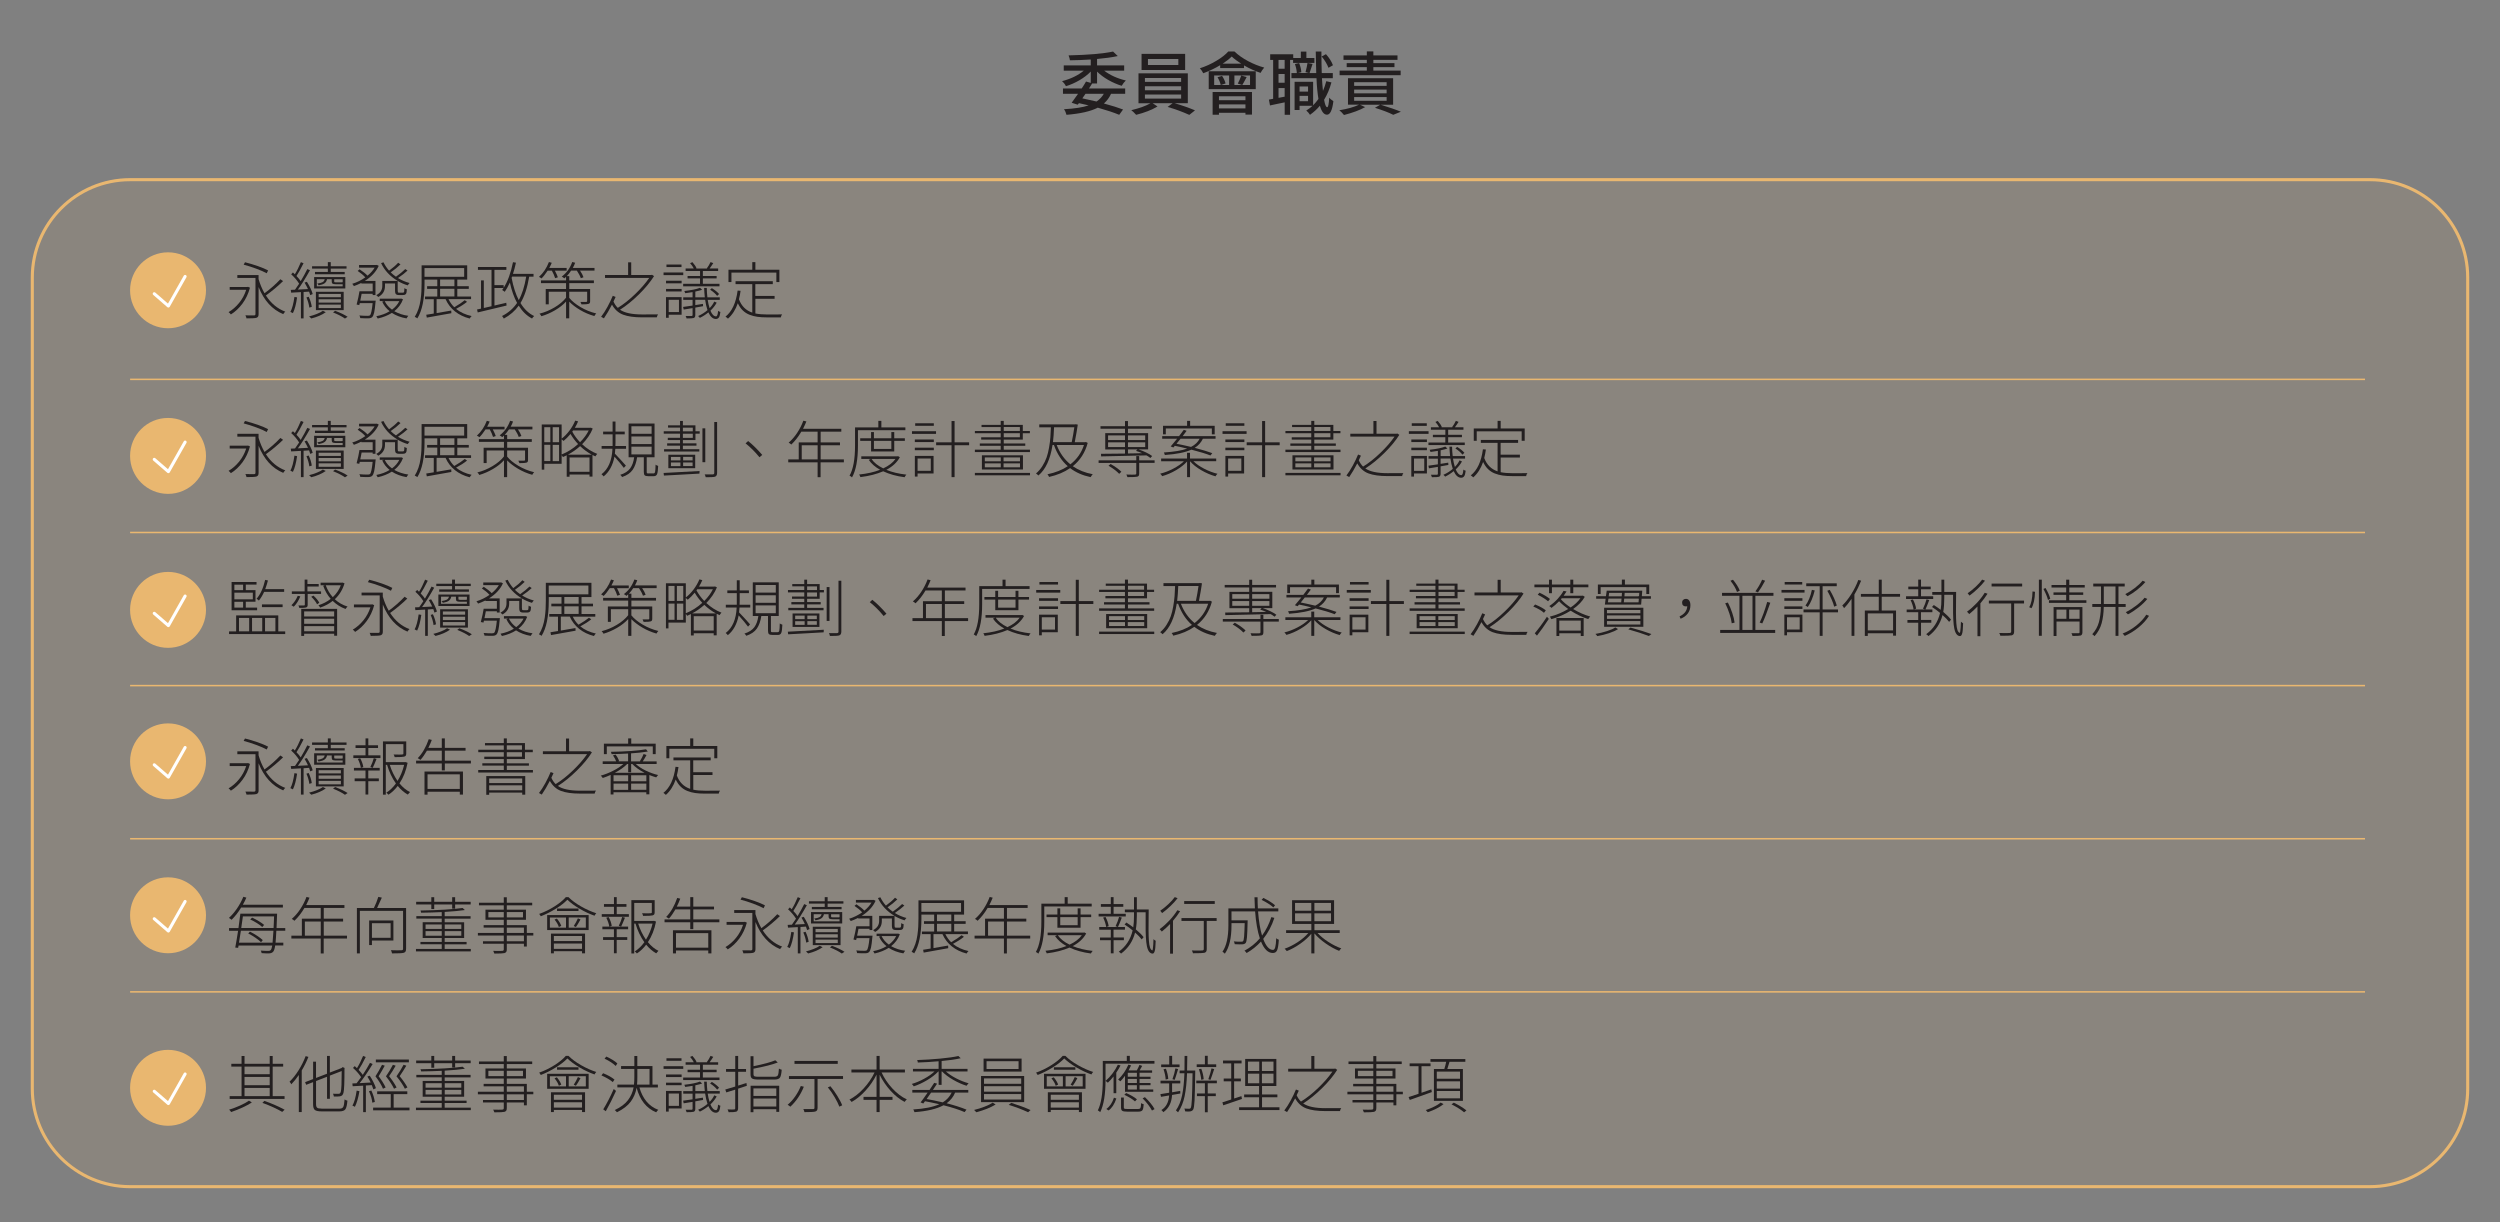 <?xml version="1.0" encoding="UTF-8"?><svg id="Layer_1" xmlns="http://www.w3.org/2000/svg" xmlns:xlink="http://www.w3.org/1999/xlink" viewBox="0 0 808 395"><rect x="0" y="0" width="808" height="395" fill="#808080" stroke="none"/><defs><style>.cls-1{fill:none;}.cls-2{clip-path:url(#clippath);}.cls-3{opacity:.1;}.cls-4{fill:#e9b770;}.cls-5{fill:#fff;}.cls-6{fill:#231f20;}.cls-7{clip-path:url(#clippath-1);}.cls-8{clip-path:url(#clippath-4);}.cls-9{clip-path:url(#clippath-3);}.cls-10{clip-path:url(#clippath-2);}.cls-11{clip-path:url(#clippath-7);}.cls-12{clip-path:url(#clippath-8);}.cls-13{clip-path:url(#clippath-6);}.cls-14{clip-path:url(#clippath-5);}</style><clipPath id="clippath"><rect class="cls-1" x="-14.25" y="-66.05" width="833" height="522.3"/></clipPath><clipPath id="clippath-1"><rect class="cls-1" x="-9.64" y="42.11" width="827.27" height="343.99"/></clipPath><clipPath id="clippath-2"><rect class="cls-1" x="-14.25" y="-66.05" width="833" height="522.3"/></clipPath><clipPath id="clippath-3"><rect class="cls-1" x="-14.25" y="-66.05" width="833" height="522.3"/></clipPath><clipPath id="clippath-4"><rect class="cls-1" x="-14.25" y="-66.05" width="833" height="522.3"/></clipPath><clipPath id="clippath-5"><rect class="cls-1" x="-14.25" y="-66.05" width="833" height="522.3"/></clipPath><clipPath id="clippath-6"><rect class="cls-1" x="-14.25" y="-66.05" width="833" height="522.3"/></clipPath><clipPath id="clippath-7"><rect class="cls-1" x="-14.25" y="-66.05" width="833" height="522.3"/></clipPath><clipPath id="clippath-8"><rect class="cls-1" x="-14.25" y="-66.05" width="833" height="522.3"/></clipPath></defs><g class="cls-2"><g class="cls-3"><g class="cls-7"><path class="cls-4" d="M42.05,57.72H765.95c17.45,0,31.61,14.16,31.61,31.61V352.26c0,17.45-14.16,31.61-31.61,31.61H42.05c-17.45,0-31.61-14.16-31.61-31.61V89.34c0-17.45,14.16-31.61,31.61-31.61Z"/></g></g></g><g><path class="cls-6" d="M354.57,26.98h-1.59c-.12,.19-.29,.46-.52,.83-.23,.36-.4,.62-.5,.78h11.7v1.72h-4.57c-.55,1.22-1.32,2.26-2.31,3.14,2.66,.73,4.72,1.37,6.19,1.94l-1.24,1.72c-1.68-.71-3.99-1.48-6.93-2.31-2.26,1.18-5.63,1.95-10.11,2.31-.19-.73-.46-1.33-.81-1.81,3.46-.19,6.11-.6,7.97-1.24-1.76-.41-2.8-.65-3.14-.72l-.39,.5-1.96-.63c.48-.62,1.17-1.59,2.07-2.9h-4.88v-1.72h6.06c.57-.84,1.03-1.59,1.39-2.24l1.53,.44v-3.66c-1,1.03-2.22,1.96-3.65,2.8-1.43,.83-2.89,1.48-4.37,1.93-.3-.61-.73-1.16-1.26-1.63,2.82-.73,5.16-1.86,7.04-3.4h-6.49v-1.7h8.73v-1.9c-2.25,.15-4.5,.23-6.73,.26-.04-.44-.19-.97-.44-1.59,6.43-.15,11.22-.56,14.38-1.24l1.52,1.46c-1.92,.41-4.15,.72-6.69,.94v2.07h8.76v1.7h-6.47c1.92,1.47,4.25,2.53,7.01,3.18-.52,.49-.97,1.07-1.33,1.72-1.48-.45-2.93-1.08-4.34-1.88-1.42-.81-2.62-1.71-3.63-2.71v3.85Zm2.18,3.33h-5.92c-.04,.06-.38,.55-1.02,1.48,.81,.16,2.34,.5,4.6,1.02,.97-.67,1.76-1.5,2.35-2.5Z"/><path class="cls-6" d="M383.91,33.36h-4.27c2.53,.74,4.72,1.51,6.58,2.31l-1.83,1.46c-2.22-1-4.56-1.86-7.01-2.57l1.61-1.2h-6.45l1.57,1.05c-1.87,1.12-4.17,2.02-6.91,2.7-.64-.71-1.16-1.21-1.57-1.5,2.61-.62,4.68-1.37,6.21-2.24h-3.88v-9.67h15.94v9.67Zm-.87-15.94v5.21h-14.09v-5.21h14.09Zm-13,7.78v1.26h11.7v-1.26h-11.7Zm0,2.68v1.29h11.7v-1.29h-11.7Zm0,2.68v1.31h11.7v-1.31h-11.7Zm10.8-9.56v-1.94h-9.82v1.94h9.82Z"/><path class="cls-6" d="M397.02,16.63h1.94c1.22,1.16,2.69,2.2,4.41,3.12,1.72,.91,3.46,1.61,5.22,2.09-.46,.55-.86,1.12-1.18,1.72-1.8-.6-3.58-1.4-5.34-2.42v.87h-7.71v-.94c-1.63,.99-3.45,1.86-5.47,2.61-.25-.54-.61-1.08-1.09-1.61,1.84-.59,3.61-1.39,5.3-2.4,1.69-1,2.99-2.02,3.91-3.05Zm-6.36,12.18v-5.77h15.2v5.77h-15.2Zm1.26,8.28v-7.36h12.72v7.32h-2.11v-.59h-8.56v.63h-2.05Zm.5-12.7v3.09h4.83v-3.09h-4.83Zm1.09,.57l1.46-.44c.58,.87,.96,1.69,1.13,2.46l-1.55,.5c-.19-.83-.54-1.67-1.05-2.53Zm9.02,6.16h-8.56v1.26h8.56v-1.26Zm-8.56,3.92h8.56v-1.29h-8.56v1.29Zm1.2-14.46h5.99c-1.26-.8-2.29-1.57-3.07-2.31-.75,.75-1.73,1.52-2.92,2.31Zm8.84,6.9v-3.09h-5.05v3.09h5.05Zm-2.83-3.05l1.74,.48c-.71,1.35-1.18,2.21-1.42,2.57l-1.44-.46c.49-.94,.86-1.81,1.11-2.59Z"/><path class="cls-6" d="M424.81,18.75v1.59h-6.88v-.96h-.98v17.73h-1.74v-4.03c-.52,.1-1.32,.27-2.4,.5-1.07,.23-1.86,.4-2.35,.5l-.35-1.89c.14-.03,.37-.07,.67-.13,.3-.06,.54-.1,.7-.13v-12.55h-.96v-1.85h7.45v1.22h2.46v-2.07h1.79v2.07h2.59Zm-9.61,3.46v-2.83h-1.98v2.83h1.98Zm0,4.53v-2.83h-1.98v2.83h1.98Zm-1.98,4.88l1.98-.37v-2.79h-1.98v3.16Zm15.42-5.38l1.68,.39c-.57,2.09-1.36,3.96-2.37,5.62,.28,1.6,.61,2.4,1,2.4,.32,0,.54-1.02,.65-3.07,.2,.28,.65,.65,1.35,1.13-.36,2.93-1.06,4.39-2.09,4.36-.97-.01-1.73-.98-2.27-2.9-.9,1.09-1.97,2.07-3.2,2.94-.33-.52-.73-.99-1.2-1.39,.7-.41,1.37-.92,2.03-1.52h-4.2v1.35h-1.61v-9.1h5.99v7.58c.62-.62,1.2-1.31,1.72-2.05-.32-1.9-.53-4.14-.63-6.71h-8.1v-1.66h1.74c-.04-.9-.25-1.87-.61-2.92l1.37-.31c.42,1.1,.65,2.09,.7,2.96l-1.09,.26h3.55l-1.11-.28c.32-1.22,.54-2.21,.65-2.98l1.63,.33c-.07,.2-.22,.67-.46,1.39-.23,.73-.41,1.24-.52,1.55h2.16c-.09-2.79-.14-5.1-.15-6.95h1.83c0,2.83,.04,5.15,.11,6.95h3.57v1.66h-3.51c.09,1.55,.2,2.93,.33,4.12,.44-1.03,.79-2.08,1.07-3.14Zm-5.88,1.7h-2.74v1.66h2.74v-1.66Zm-2.74,4.77h2.74v-1.72h-2.74v1.72Zm10.8-11.63l-1.46,.83c-.46-1.22-1.2-2.44-2.2-3.66l1.39-.74c1.03,1.15,1.79,2.34,2.26,3.57Z"/><path class="cls-6" d="M450.25,33.84h-4.05c2.8,.86,4.99,1.61,6.56,2.27l-2.46,1c-1.42-.73-3.4-1.48-5.92-2.27l1.72-1h-6.58l1.7,.78c-1.73,.97-4.01,1.82-6.84,2.55-.62-.76-1.13-1.26-1.52-1.53,2.7-.45,4.83-1.05,6.38-1.81h-3.57v-8.56h14.59v8.56Zm2.44-11.02v1.48h-19.73v-1.48h8.8v-1.13h-6.51v-1.29h6.51v-1.05h-7.54v-1.44h7.54v-1.29h2.11v1.29h7.8v1.44h-7.8v1.05h6.82v1.29h-6.82v1.13h8.82Zm-15.03,3.75v1.18h10.5v-1.18h-10.5Zm0,2.4v1.2h10.5v-1.2h-10.5Zm0,2.4v1.22h10.5v-1.22h-10.5Z"/></g><g class="cls-10"><path class="cls-4" d="M765.95,384.03H42.05c-17.71,0-32.11-14.41-32.11-32.11V89.68c0-17.71,14.41-32.11,32.11-32.11H765.95c17.71,0,32.11,14.41,32.11,32.11V351.92c0,17.71-14.41,32.11-32.11,32.11ZM42.05,58.57c-17.16,0-31.11,13.96-31.11,31.11V351.92c0,17.16,13.96,31.11,31.11,31.11H765.95c17.16,0,31.11-13.96,31.11-31.11V89.68c0-17.16-13.96-31.11-31.11-31.11H42.05Z"/></g><rect class="cls-4" x="42.05" y="122.36" width="722.32" height=".5"/><rect class="cls-4" x="42.05" y="171.85" width="722.32" height=".5"/><rect class="cls-4" x="42.05" y="221.34" width="722.32" height=".5"/><rect class="cls-4" x="42.05" y="270.83" width="722.32" height=".5"/><rect class="cls-4" x="42.05" y="320.32" width="722.32" height=".5"/><g><path class="cls-6" d="M80.14,92.69l.65,.29c-.52,1.95-1.33,3.66-2.43,5.14-1.1,1.48-2.35,2.65-3.74,3.51-.2-.27-.44-.52-.75-.75,1.25-.73,2.39-1.72,3.41-2.97s1.78-2.66,2.29-4.24h-5.33v-.92h5.72l.18-.06Zm10.49-2.43l.86,.59c-1.69,1.65-3.54,3.2-5.55,4.65,1.62,2.52,3.71,4.27,6.27,5.23-.24,.18-.46,.45-.67,.8-3.57-1.48-6.22-4.4-7.96-8.76v8.72c0,.37-.05,.64-.16,.82s-.29,.32-.55,.41c-.43,.12-1.5,.18-3.2,.18-.03-.21-.14-.54-.35-.98,1.41,.04,2.34,.04,2.8,.02,.17-.01,.29-.05,.35-.12s.1-.18,.1-.33v-11.66h-5.86v-.92h6.86v1.29c.51,1.71,1.15,3.23,1.92,4.57,1.88-1.37,3.59-2.88,5.12-4.51Zm-3.98-2.86l-.45,.92c-.82-.46-1.95-.95-3.37-1.48-1.42-.53-2.78-.96-4.08-1.3l.43-.78c1.33,.33,2.71,.74,4.13,1.23,1.42,.5,2.53,.97,3.34,1.41Z"/><path class="cls-6" d="M95.16,95.96l.86,.16c-.31,2.18-.76,3.88-1.35,5.08-.21-.13-.48-.26-.82-.39,.56-1.01,1-2.62,1.31-4.84Zm4.74-1.71l-1.78,.12v8.53h-.86v-8.49c-1.28,.07-2.33,.12-3.16,.18l-.12-.9,1.37-.06c.14-.17,.59-.82,1.33-1.94-.64-1.05-1.5-2.06-2.57-3.04l.57-.59c.13,.12,.33,.31,.61,.59,.68-1.08,1.33-2.39,1.96-3.92l.86,.35c-.94,1.89-1.71,3.27-2.29,4.12,.59,.6,1.05,1.16,1.37,1.67,.81-1.35,1.52-2.65,2.14-3.9l.86,.37c-1.57,2.8-2.88,4.88-3.92,6.25l3.27-.16c-.22-.51-.59-1.21-1.1-2.1l.75-.25c.95,1.52,1.58,2.84,1.88,3.96l-.8,.35c-.07-.24-.19-.61-.37-1.14Zm.86,4.92l-.78,.25c-.14-1.08-.46-2.18-.94-3.29l.73-.22c.52,1.11,.86,2.2,1,3.25Zm3.59,1.27l.94,.47c-1.21,.86-2.78,1.54-4.68,2.02-.21-.24-.44-.46-.71-.67,.85-.21,1.69-.48,2.53-.81,.84-.33,1.48-.67,1.92-1.01Zm1.61-12.55v-1.08h-5.1v-.76h5.1v-1.33h.94v1.33h5.1v.76h-5.1v1.08h4.51v.75h-9.61v-.75h4.16Zm5.65,1.65v3.7h-10.08v-3.7h10.08Zm-.53,10.7h-8.98v-5.94h8.98v5.94Zm-8.7-7.7h8.37v-.67h-2.23c-.52,0-.87-.07-1.05-.2-.18-.13-.26-.39-.26-.78v-.65h-1.51c-.12,.58-.38,1.01-.79,1.31s-1.06,.52-1.93,.67c-.09-.21-.24-.4-.43-.57,.78-.1,1.36-.26,1.72-.46,.36-.2,.58-.52,.68-.95h-2.55v2.29Zm.61,2.47v1.04h7.19v-1.04h-7.19Zm0,1.71v1.08h7.19v-1.08h-7.19Zm0,1.73v1.12h7.19v-1.12h-7.19Zm4.65,2.53l.67-.53c1.74,.65,3.08,1.3,4.04,1.94l-.86,.57c-.9-.65-2.18-1.31-3.84-1.98Zm3.12-9.82v-.9h-2.74v.67c0,.14,.03,.24,.1,.27s.22,.06,.45,.06h1.8c.22,0,.35-.03,.39-.1Z"/><path class="cls-6" d="M116.47,97.18h4.96c-.01,.21-.03,.36-.06,.45-.13,1.55-.28,2.69-.44,3.41-.16,.72-.38,1.2-.64,1.45-.26,.25-.65,.38-1.18,.39-.61,.03-1.5,0-2.67-.06-.05-.37-.15-.65-.29-.86,.93,.08,1.82,.12,2.67,.12,.39,0,.65-.06,.76-.18,.34-.31,.63-1.62,.86-3.92h-4.16l-.16,.63-.86-.18c.43-1.65,.74-3.08,.92-4.29h4.27v-2.51h-3.67v-.18c-.99,.48-1.8,.82-2.41,1.02-.14-.29-.32-.54-.53-.74,1.5-.46,2.92-1.15,4.23-2.08-.65-.73-1.48-1.42-2.47-2.08l.61-.53c1.14,.75,1.99,1.43,2.57,2.06,.97-.78,1.74-1.65,2.31-2.59h-5.04v-.86h5.59l.16-.04,.61,.31c-.86,1.91-2.37,3.54-4.51,4.88h3.45v4.57h-.9v-.41h-3.57c-.05,.29-.13,.72-.25,1.29-.11,.58-.17,.88-.19,.92Zm12.09-3.25c0,.3,.03,.49,.08,.56,.05,.07,.2,.11,.45,.11h.75c.18,0,.32,0,.4,0,.08,0,.16-.04,.24-.09,.07-.05,.12-.14,.15-.25,.03-.16,.05-.54,.08-1.14,.22,.18,.48,.31,.78,.37,0,.05,0,.15-.02,.3-.01,.15-.02,.25-.03,.29,0,.05-.01,.13-.02,.25,0,.12-.02,.2-.04,.24s-.04,.1-.06,.19-.05,.14-.08,.18-.07,.08-.12,.13c-.05,.05-.1,.09-.16,.13-.06,.03-.13,.06-.21,.09-.16,.05-.43,.08-.82,.08h-.98c-.41,0-.72-.08-.94-.25-.22-.17-.33-.6-.33-1.29v-2.21h-3.25v.84c0,1.57-.73,2.74-2.18,3.53-.22-.25-.44-.44-.65-.59,1.31-.68,1.96-1.67,1.96-2.96v-1.65h4.98c-2.47-1.46-4.26-3.38-5.37-5.76l.78-.25c.5,1.01,1.1,1.9,1.8,2.69,1.23-.89,2.21-1.74,2.94-2.55l.75,.53c-.92,.9-1.97,1.76-3.16,2.57,.5,.5,1.06,.97,1.69,1.41,1.24-.88,2.25-1.7,3.02-2.47l.72,.49c-.72,.69-1.74,1.5-3.08,2.41,1.16,.72,2.42,1.25,3.76,1.61-.22,.22-.42,.48-.61,.76-1.11-.33-2.19-.8-3.24-1.41v3.16Zm1.12,2.57l.57,.24c-.58,1.54-1.52,2.82-2.82,3.84,1.37,.77,2.89,1.27,4.55,1.49-.16,.16-.35,.44-.59,.84-1.82-.31-3.4-.91-4.74-1.78-1.29,.82-2.82,1.43-4.57,1.82-.05-.14-.2-.39-.45-.75,1.62-.31,3.06-.85,4.31-1.61-1.08-.86-1.89-1.89-2.41-3.1l.59-.18h-1.39v-.78h6.82l.14-.04Zm-.61,.82h-4.74c.54,1.1,1.33,2.02,2.37,2.76,1.03-.76,1.82-1.68,2.37-2.76Z"/><path class="cls-6" d="M150.2,97.02l.75,.53c-.98,.78-2.16,1.55-3.55,2.29,1.38,1.11,3.06,1.88,5.04,2.31-.21,.17-.42,.44-.63,.8-1.84-.47-3.43-1.24-4.76-2.3-1.33-1.07-2.35-2.39-3.04-3.97h-2.9v4.51c.24-.04,.92-.16,2.06-.36,1.14-.2,2.03-.36,2.67-.46l.04,.86c-.98,.18-2.38,.43-4.21,.75-1.82,.31-3.07,.54-3.73,.67l-.18-.92c.65-.09,1.46-.22,2.43-.39v-4.65h-2.82v-.86h3.96v-2.47h-3.29v-.86h3.29v-2.14h-4.12v1.23c0,5.08-.78,8.85-2.33,11.31-.2-.18-.48-.35-.84-.49,.48-.76,.88-1.6,1.2-2.54s.54-1.91,.68-2.92c.14-1.01,.23-1.92,.27-2.71s.07-1.68,.07-2.65v-5.84h14.74v4.61h-3.2v2.14h3.71v.86h-3.71v2.47h4.45v.86h-7.29c.5,1.03,1.12,1.9,1.86,2.61,1.53-.89,2.66-1.65,3.39-2.27Zm-13-10.39v2.84h12.82v-2.84h-12.82Zm5.04,3.72v2.14h4.63v-2.14h-4.63Zm0,3v2.47h4.63v-2.47h-4.63Z"/><path class="cls-6" d="M172.45,89.41h-1.41c-.61,3.63-1.56,6.48-2.82,8.53,1.21,1.99,2.69,3.39,4.43,4.21-.29,.24-.52,.5-.69,.8-1.69-.88-3.12-2.26-4.31-4.16-1.2,1.69-2.81,3.08-4.82,4.18-.08-.2-.27-.48-.57-.84,2.03-1.02,3.65-2.43,4.86-4.23-.97-1.75-1.75-3.95-2.33-6.59-.58,1.25-1.12,2.25-1.65,3-.21-.18-.49-.38-.84-.59,.09-.1,.24-.32,.45-.65h-2.94v5.68l3.82-.9,.1,.9c-2.98,.73-6.09,1.48-9.33,2.23l-.22-.96,1.29-.27v-9.13h.9v8.92c.8-.17,1.63-.36,2.49-.57v-11.74h-4.39v-.94h9.19v.94h-3.86v4.92h2.98v.86c1.31-2.01,2.31-4.77,3.02-8.27l.96,.16c-.31,1.4-.63,2.6-.96,3.61h6.64v.9Zm-6.94,0l-.16,.39c.55,2.88,1.32,5.27,2.31,7.19,1.07-1.89,1.88-4.42,2.41-7.59h-4.57Z"/><path class="cls-6" d="M178.35,87.47h-1.35c-.76,1.15-1.42,1.99-2,2.53-.14-.14-.41-.31-.8-.51,1.38-1.24,2.46-2.84,3.21-4.8l.92,.24c-.2,.48-.46,1.04-.8,1.67h5.61v.88h-3.8c.48,.92,.8,1.63,.96,2.14l-.88,.29c-.23-.77-.59-1.58-1.06-2.43Zm5.63,6.82v1.98c.84,1.03,2.04,2.02,3.61,2.96,1.57,.94,3.27,1.63,5.12,2.08-.27,.28-.48,.56-.61,.84-1.63-.46-3.16-1.11-4.58-1.95s-2.6-1.74-3.54-2.7v5.39h-1.02v-5.43c-.97,1.06-2.16,2-3.59,2.83-1.42,.83-2.89,1.47-4.39,1.91-.16-.33-.37-.6-.63-.82,1.69-.42,3.32-1.09,4.89-2.03,1.57-.93,2.81-1.98,3.71-3.13v-1.94h-5.59v4.08h-.98v-4.96h6.57v-1.9h-8.1v-.88h8.1v-1.16c-.13,.13-.31,.3-.55,.51-.25-.22-.53-.41-.84-.57,1.56-1.19,2.69-2.76,3.39-4.72l.94,.24c-.17,.51-.42,1.07-.76,1.67h7.02v.88h-4.68c.55,.81,.92,1.52,1.12,2.14l-.86,.31c-.27-.77-.71-1.59-1.29-2.45h-1.86c-.41,.63-.87,1.22-1.39,1.78h.8v1.37h7.96v.88h-7.96v1.9h6.74v3.92c0,.27-.04,.48-.11,.61-.07,.13-.21,.23-.42,.29-.29,.1-1.04,.16-2.25,.16-.09-.27-.21-.54-.35-.8,1.01,.03,1.63,.03,1.86,0,.21,0,.31-.08,.31-.25v-3.04h-5.78Z"/><path class="cls-6" d="M210.7,88.79l.69,.45c-1.18,1.88-2.79,3.84-4.85,5.87-2.06,2.03-4.11,3.7-6.15,4.99,1.48,1.02,3.86,1.53,7.16,1.53,2.91,0,4.63,0,5.14-.02-.22,.31-.36,.63-.41,.96h-4.76c-2.55,0-4.59-.29-6.12-.86-1.53-.58-2.73-1.66-3.61-3.25-.86,1.67-1.73,3.15-2.61,4.43l-.9-.51c.68-.88,1.37-1.95,2.06-3.21,.69-1.27,1.26-2.46,1.71-3.57l.92,.37c-.09,.24-.32,.73-.69,1.49,.37,.82,.83,1.5,1.39,2.04,1.82-1.11,3.68-2.58,5.58-4.41,1.9-1.83,3.43-3.59,4.58-5.27h-14.29v-.94h7.47v-4.1h1v4.1h6.49l.21-.08Z"/><path class="cls-6" d="M220.83,88.06v.86h-6.37v-.86h6.37Zm-.53,7.98v5.68h-4.17v1h-.88v-6.68h5.06Zm-5.04-4.47v-.84h5.04v.84h-5.04Zm0,2.63v-.82h5.04v.82h-5.04Zm5-8.7v.82h-4.86v-.82h4.86Zm-.82,11.39h-3.31v3.98h3.31v-3.98Zm11.39,.57l.8,.37c-.47,.88-1.14,1.74-2.02,2.59,.52,1.23,1.13,1.84,1.82,1.84,.35,0,.57-.6,.65-1.8,.2,.17,.44,.29,.75,.37-.1,.86-.26,1.45-.48,1.77s-.54,.49-.97,.5c-.97,0-1.78-.71-2.43-2.14-.82,.69-1.75,1.29-2.76,1.78-.18-.24-.37-.43-.57-.59,1.16-.52,2.18-1.16,3.04-1.92-.34-.99-.59-2.1-.76-3.33h-3.18v1.71c.64-.09,1.46-.22,2.47-.39l.04,.75-2.51,.45v2.41c0,.52-.18,.84-.53,.96-.29,.09-1.05,.14-2.29,.14-.04-.2-.14-.46-.31-.8,1.03,.03,1.69,.03,1.96,0,.2-.01,.29-.12,.29-.31v-2.23c-.74,.13-1.71,.29-2.88,.47l-.18-.86c1.45-.2,2.47-.34,3.06-.43v-1.84h-3.02v-.82h3.02v-1.69c-.43,.08-1.22,.2-2.37,.35-.08-.25-.18-.48-.29-.71,2.25-.25,3.93-.59,5.06-1.04l.69,.65c-.47,.16-1.2,.35-2.2,.57v1.86h3.06c-.1-1.01-.18-2.02-.22-3.04h.86c.01,.98,.08,1.99,.2,3.04h4v.82h-3.9c.14,.95,.35,1.85,.61,2.69,.67-.69,1.17-1.4,1.51-2.14Zm-4.57-8.25v-1.63h-4.67v-.8h2.65c-.29-.58-.69-1.15-1.2-1.72l.75-.33c.68,.76,1.12,1.42,1.33,1.98l-.16,.08h3.63l-.14-.06c.47-.63,.87-1.3,1.2-2.02l.88,.33c-.29,.48-.68,1.06-1.18,1.74h2.76v.8h-4.94v1.63h4.45v.78h-4.45v1.73h5.37v.82h-11.74v-.82h5.45v-1.73h-4.02v-.78h4.02Zm3.25,4.43l.57-.51c1.04,.65,1.82,1.29,2.33,1.9l-.63,.61c-.51-.68-1.27-1.35-2.27-2Z"/><path class="cls-6" d="M244.14,96.59v4.72c1.07,.22,2.35,.33,3.82,.33,2.71,0,4.31,0,4.82-.02-.22,.27-.36,.59-.41,.96h-4.47c-1.2,0-2.24-.06-3.12-.19-.88-.12-1.73-.35-2.55-.67s-1.54-.79-2.17-1.4-1.15-1.38-1.6-2.31c-.71,2.07-1.76,3.72-3.18,4.98-.22-.22-.49-.44-.8-.65,2.09-1.65,3.4-4.46,3.92-8.43l.96,.08c-.13,.95-.31,1.87-.53,2.74,.81,2.18,2.25,3.62,4.31,4.31v-9.21h-5.41v-.94h12.04v.94h-5.65v3.82h6.23v.92h-6.23Zm-7.74-8.49v3.06h-.96v-3.98h7.7v-2.45h1v2.45h7.76v3.98h-.98v-3.06h-14.53Z"/></g><g><path class="cls-6" d="M80.14,143.99l.65,.29c-.52,1.95-1.33,3.66-2.43,5.14-1.1,1.48-2.35,2.65-3.74,3.51-.2-.27-.44-.52-.75-.75,1.25-.73,2.39-1.72,3.41-2.97s1.78-2.66,2.29-4.24h-5.33v-.92h5.72l.18-.06Zm10.49-2.43l.86,.59c-1.69,1.65-3.54,3.2-5.55,4.65,1.62,2.52,3.71,4.27,6.27,5.23-.24,.18-.46,.45-.67,.8-3.57-1.48-6.22-4.4-7.96-8.76v8.72c0,.37-.05,.64-.16,.82s-.29,.32-.55,.41c-.43,.12-1.5,.18-3.2,.18-.03-.21-.14-.54-.35-.98,1.41,.04,2.34,.04,2.8,.02,.17-.01,.29-.05,.35-.12s.1-.18,.1-.33v-11.66h-5.86v-.92h6.86v1.29c.51,1.71,1.15,3.23,1.92,4.57,1.88-1.37,3.59-2.88,5.12-4.51Zm-3.98-2.86l-.45,.92c-.82-.46-1.95-.95-3.37-1.48-1.42-.53-2.78-.96-4.08-1.3l.43-.78c1.33,.33,2.71,.74,4.13,1.23,1.42,.5,2.53,.97,3.34,1.41Z"/><path class="cls-6" d="M95.16,147.27l.86,.16c-.31,2.18-.76,3.88-1.35,5.08-.21-.13-.48-.26-.82-.39,.56-1.01,1-2.62,1.31-4.84Zm4.74-1.71l-1.78,.12v8.53h-.86v-8.49c-1.28,.07-2.33,.12-3.16,.18l-.12-.9,1.37-.06c.14-.17,.59-.82,1.33-1.94-.64-1.05-1.5-2.06-2.57-3.04l.57-.59c.13,.12,.33,.31,.61,.59,.68-1.08,1.33-2.39,1.96-3.92l.86,.35c-.94,1.89-1.71,3.27-2.29,4.12,.59,.6,1.05,1.16,1.37,1.67,.81-1.35,1.52-2.65,2.14-3.9l.86,.37c-1.57,2.8-2.88,4.88-3.92,6.25l3.27-.16c-.22-.51-.59-1.21-1.1-2.1l.75-.25c.95,1.52,1.58,2.84,1.88,3.96l-.8,.35c-.07-.24-.19-.61-.37-1.14Zm.86,4.92l-.78,.25c-.14-1.08-.46-2.18-.94-3.29l.73-.22c.52,1.11,.86,2.2,1,3.25Zm3.59,1.27l.94,.47c-1.21,.86-2.78,1.54-4.68,2.02-.21-.24-.44-.46-.71-.67,.85-.21,1.69-.48,2.53-.81,.84-.33,1.48-.67,1.92-1.01Zm1.61-12.55v-1.08h-5.1v-.76h5.1v-1.33h.94v1.33h5.1v.76h-5.1v1.08h4.51v.75h-9.61v-.75h4.16Zm5.65,1.65v3.7h-10.08v-3.7h10.08Zm-.53,10.7h-8.98v-5.94h8.98v5.94Zm-8.7-7.7h8.37v-.67h-2.23c-.52,0-.87-.07-1.05-.2-.18-.13-.26-.39-.26-.78v-.65h-1.51c-.12,.58-.38,1.01-.79,1.31s-1.06,.52-1.93,.67c-.09-.21-.24-.4-.43-.57,.78-.1,1.36-.26,1.72-.46,.36-.2,.58-.52,.68-.95h-2.55v2.29Zm.61,2.47v1.04h7.19v-1.04h-7.19Zm0,1.71v1.08h7.19v-1.08h-7.19Zm0,1.73v1.12h7.19v-1.12h-7.19Zm4.65,2.53l.67-.53c1.74,.65,3.08,1.3,4.04,1.94l-.86,.57c-.9-.65-2.18-1.31-3.84-1.98Zm3.12-9.82v-.9h-2.74v.67c0,.14,.03,.24,.1,.27s.22,.06,.45,.06h1.8c.22,0,.35-.03,.39-.1Z"/><path class="cls-6" d="M116.47,148.48h4.96c-.01,.21-.03,.36-.06,.45-.13,1.55-.28,2.69-.44,3.41-.16,.72-.38,1.2-.64,1.45-.26,.25-.65,.38-1.18,.39-.61,.03-1.5,0-2.67-.06-.05-.37-.15-.65-.29-.86,.93,.08,1.82,.12,2.67,.12,.39,0,.65-.06,.76-.18,.34-.31,.63-1.62,.86-3.92h-4.16l-.16,.63-.86-.18c.43-1.65,.74-3.08,.92-4.29h4.27v-2.51h-3.67v-.18c-.99,.48-1.8,.82-2.41,1.02-.14-.29-.32-.54-.53-.74,1.5-.46,2.92-1.15,4.23-2.08-.65-.73-1.48-1.42-2.47-2.08l.61-.53c1.14,.75,1.99,1.43,2.57,2.06,.97-.78,1.74-1.65,2.31-2.59h-5.04v-.86h5.59l.16-.04,.61,.31c-.86,1.91-2.37,3.54-4.51,4.88h3.45v4.57h-.9v-.41h-3.57c-.05,.29-.13,.72-.25,1.29-.11,.58-.17,.88-.19,.92Zm12.09-3.25c0,.3,.03,.49,.08,.56,.05,.07,.2,.11,.45,.11h.75c.18,0,.32,0,.4,0,.08,0,.16-.04,.24-.09,.07-.05,.12-.14,.15-.25,.03-.16,.05-.54,.08-1.14,.22,.18,.48,.31,.78,.37,0,.05,0,.15-.02,.3-.01,.15-.02,.25-.03,.29,0,.05-.01,.13-.02,.25,0,.12-.02,.2-.04,.24s-.04,.1-.06,.19-.05,.14-.08,.18-.07,.08-.12,.13c-.05,.05-.1,.09-.16,.13-.06,.03-.13,.06-.21,.09-.16,.05-.43,.08-.82,.08h-.98c-.41,0-.72-.08-.94-.25-.22-.17-.33-.6-.33-1.29v-2.21h-3.25v.84c0,1.57-.73,2.74-2.18,3.53-.22-.25-.44-.44-.65-.59,1.31-.68,1.96-1.67,1.96-2.96v-1.65h4.98c-2.47-1.46-4.26-3.38-5.37-5.76l.78-.25c.5,1.01,1.1,1.9,1.8,2.69,1.23-.89,2.21-1.74,2.94-2.55l.75,.53c-.92,.9-1.97,1.76-3.16,2.57,.5,.5,1.06,.97,1.69,1.41,1.24-.88,2.25-1.7,3.02-2.47l.72,.49c-.72,.69-1.74,1.5-3.08,2.41,1.16,.72,2.42,1.25,3.76,1.61-.22,.22-.42,.48-.61,.76-1.11-.33-2.19-.8-3.24-1.41v3.16Zm1.12,2.57l.57,.24c-.58,1.54-1.52,2.82-2.82,3.84,1.37,.77,2.89,1.27,4.55,1.49-.16,.16-.35,.44-.59,.84-1.82-.31-3.4-.91-4.74-1.78-1.29,.82-2.82,1.43-4.57,1.82-.05-.14-.2-.39-.45-.75,1.62-.31,3.06-.85,4.31-1.61-1.08-.86-1.89-1.89-2.41-3.1l.59-.18h-1.39v-.78h6.82l.14-.04Zm-.61,.82h-4.74c.54,1.1,1.33,2.02,2.37,2.76,1.03-.76,1.82-1.68,2.37-2.76Z"/><path class="cls-6" d="M150.2,148.33l.75,.53c-.98,.78-2.16,1.55-3.55,2.29,1.38,1.11,3.06,1.88,5.04,2.31-.21,.17-.42,.44-.63,.8-1.84-.47-3.43-1.24-4.76-2.3-1.33-1.07-2.35-2.39-3.04-3.97h-2.9v4.51c.24-.04,.92-.16,2.06-.36,1.14-.2,2.03-.36,2.67-.46l.04,.86c-.98,.18-2.38,.43-4.21,.75-1.82,.31-3.07,.54-3.73,.67l-.18-.92c.65-.09,1.46-.22,2.43-.39v-4.65h-2.82v-.86h3.96v-2.47h-3.29v-.86h3.29v-2.14h-4.12v1.23c0,5.08-.78,8.85-2.33,11.31-.2-.18-.48-.35-.84-.49,.48-.76,.88-1.6,1.2-2.54s.54-1.91,.68-2.92c.14-1.01,.23-1.92,.27-2.71s.07-1.68,.07-2.65v-5.84h14.74v4.61h-3.2v2.14h3.71v.86h-3.71v2.47h4.45v.86h-7.29c.5,1.03,1.12,1.9,1.86,2.61,1.53-.89,2.66-1.65,3.39-2.27Zm-13-10.39v2.84h12.82v-2.84h-12.82Zm5.04,3.72v2.14h4.63v-2.14h-4.63Zm0,3v2.47h4.63v-2.47h-4.63Z"/><path class="cls-6" d="M158.28,138.78h-1.35c-.76,1.15-1.42,1.99-2,2.53-.14-.14-.41-.31-.8-.51,1.38-1.24,2.46-2.84,3.21-4.8l.92,.24c-.2,.48-.46,1.04-.8,1.67h5.61v.88h-3.8c.48,.92,.8,1.63,.96,2.14l-.88,.29c-.23-.77-.59-1.58-1.06-2.43Zm5.63,6.82v1.98c.84,1.03,2.04,2.02,3.61,2.96,1.57,.94,3.27,1.63,5.12,2.08-.27,.28-.48,.56-.61,.84-1.63-.46-3.16-1.11-4.58-1.95s-2.6-1.74-3.54-2.7v5.39h-1.02v-5.43c-.97,1.06-2.16,2-3.59,2.83-1.42,.83-2.89,1.47-4.39,1.91-.16-.33-.37-.6-.63-.82,1.69-.42,3.32-1.09,4.89-2.03,1.57-.93,2.81-1.98,3.71-3.13v-1.94h-5.59v4.08h-.98v-4.96h6.57v-1.9h-8.1v-.88h8.1v-1.16c-.13,.13-.31,.3-.55,.51-.25-.22-.53-.41-.84-.57,1.56-1.19,2.69-2.76,3.39-4.72l.94,.24c-.17,.51-.42,1.07-.76,1.67h7.02v.88h-4.68c.55,.81,.92,1.52,1.12,2.14l-.86,.31c-.27-.77-.71-1.59-1.29-2.45h-1.86c-.41,.63-.87,1.22-1.39,1.78h.8v1.37h7.96v.88h-7.96v1.9h6.74v3.92c0,.27-.04,.48-.11,.61-.07,.13-.21,.23-.42,.29-.29,.1-1.04,.16-2.25,.16-.09-.27-.21-.54-.35-.8,1.01,.03,1.63,.03,1.86,0,.21,0,.31-.08,.31-.25v-3.04h-5.78Z"/><path class="cls-6" d="M190.92,138.21l.65,.31c-.73,1.79-1.88,3.48-3.43,5.06,1.5,1.4,3.14,2.44,4.9,3.12-.2,.2-.4,.46-.61,.8-.35-.16-.67-.31-.94-.45v6.98h-.96v-.67h-6.45v.71h-.92v-6.92c-.37,.2-.77,.39-1.21,.57-.1-.2-.25-.4-.43-.63v2.82h-5.61v1.88h-.82v-14.6h6.43v4.59c.92-.71,1.75-1.57,2.52-2.59s1.39-2.1,1.87-3.25l.94,.25c-.26,.64-.61,1.33-1.06,2.08h4.98l.16-.06Zm-13.05-.14h-1.96v4.84h1.96v-4.84Zm-1.96,5.7v5.25h1.96v-5.25h-1.96Zm4.78-.86v-4.84h-2.06v4.84h2.06Zm-2.06,6.12h2.06v-5.25h-2.06v5.25Zm2.88-7.08v4.94c1.93-.77,3.71-1.89,5.33-3.37-.94-.99-1.76-2.08-2.45-3.27-.75,.9-1.5,1.66-2.25,2.27-.2-.21-.41-.4-.63-.57Zm2.04,5h7.72c-1.32-.71-2.58-1.63-3.78-2.76-1.19,1.07-2.5,1.99-3.94,2.76Zm.53,5.53h6.45v-4.63h-6.45v4.63Zm6.19-13.35h-5.06l-.25,.37c.64,1.2,1.48,2.35,2.51,3.43,1.21-1.21,2.15-2.48,2.8-3.8Z"/><path class="cls-6" d="M202.29,150.48l-.67,.74c-.65-.91-1.66-2.12-3.02-3.63-.55,2.81-1.72,4.94-3.51,6.39-.13-.2-.36-.43-.69-.71,2.18-1.63,3.37-4.38,3.55-8.23h-3.51v-.9h3.55v-3.76h-3.06v-.88h3.06v-3.27h.94v3.27h2.98v.88h-2.98v2.59c0,.26-.01,.65-.04,1.18h3.45v.9h-3.47c-.05,.72-.1,1.24-.14,1.57,.44,.46,1.09,1.14,1.93,2.05s1.38,1.51,1.62,1.81Zm7.29,2.53h1.63c.26,0,.43-.16,.51-.48s.13-1.11,.16-2.36c.13,.14,.41,.28,.84,.41-.05,1.33-.17,2.22-.35,2.66-.18,.44-.54,.66-1.06,.66h-1.8c-.56,0-.94-.09-1.14-.28-.2-.19-.29-.56-.29-1.11v-4.72h-2.16c-.25,1.67-.73,3.02-1.44,4.05-.71,1.03-1.85,1.81-3.42,2.34-.12-.24-.31-.48-.59-.72,1.48-.47,2.54-1.17,3.21-2.09,.66-.92,1.09-2.11,1.28-3.58h-1.8v-10.9h8.39v10.9h-2.53v4.72c0,.22,.03,.36,.1,.42,.07,.06,.22,.09,.47,.09Zm-5.51-15.25v2.45h6.53v-2.45h-6.53Zm0,3.31v2.45h6.53v-2.45h-6.53Zm0,3.29v2.51h6.53v-2.51h-6.53Z"/><path class="cls-6" d="M214.58,153.72l-.1-.86c2.22-.09,6.1-.3,11.62-.63l-.04,.84c-1.42,.08-3.47,.2-6.13,.35-2.66,.16-4.45,.25-5.36,.29Zm10.19-16.25v1.92h1.37v.78h-1.37v2.06h-4.06v1.06h4.39v.74h-4.39v1.14h5.31v.76h-11.39v-.76h5.16v-1.14h-4.17v-.74h4.17v-1.06h-3.96v-.73h3.96v-1.33h-5.27v-.78h5.27v-1.18h-3.88v-.75h3.88v-1.41h.92v1.41h4.06Zm-8.76,9.51h8.68v4.35h-8.68v-4.35Zm.84,.69v1.14h3.06v-1.14h-3.06Zm0,1.8v1.18h3.06v-1.18h-3.06Zm3.86-11.25v1.18h3.2v-1.18h-3.2Zm3.2,3.29v-1.33h-3.2v1.33h3.2Zm-.06,7.29v-1.14h-3.06v1.14h3.06Zm0,1.84v-1.18h-3.06v1.18h3.06Zm4.1-12.21v10.96h-.92v-10.96h.92Zm2.9-2.04h.92v16.47c0,.65-.24,1.06-.71,1.22-.44,.12-1.44,.17-2.98,.16-.05-.31-.16-.62-.33-.92,1.4,.03,2.27,.03,2.61,0,.33-.01,.49-.16,.49-.45v-16.47Z"/><path class="cls-6" d="M241.79,142.54c1.42,1.12,2.95,2.62,4.57,4.49l-.9,.76c-1.4-1.72-2.89-3.22-4.49-4.49l.82-.76Z"/><path class="cls-6" d="M272.74,148.48v.94h-7.53v4.82h-.96v-4.82h-9.49v-.94h3.39v-5.49h6.1v-3.47h-5.27c-.93,1.61-2.01,2.99-3.23,4.16-.27-.25-.56-.45-.86-.61,.99-.85,1.91-1.9,2.74-3.15,.83-1.25,1.5-2.56,2.01-3.95l.98,.24c-.21,.55-.57,1.35-1.08,2.39h12.37v.92h-6.68v3.47h6.25v.92h-6.25v4.57h7.53Zm-13.62,0h5.14v-4.57h-5.14v4.57Z"/><path class="cls-6" d="M292.62,139.03h-15.33v4.96c0,4.6-.64,8.04-1.92,10.31-.18-.21-.45-.39-.8-.55,1.19-2.09,1.78-5.34,1.78-9.76v-5.86h7.53v-2.1h.98v2.1h7.76v.9Zm-2.39,8.39l.61,.35c-.9,1.66-2.36,3.02-4.37,4.08,1.83,.76,3.99,1.27,6.47,1.55-.25,.26-.44,.54-.57,.84-2.63-.34-4.93-.98-6.92-1.92-2.07,.9-4.52,1.53-7.37,1.88-.07-.25-.2-.53-.41-.84,2.57-.26,4.83-.77,6.78-1.53-1.59-.88-2.82-1.95-3.67-3.21l.69-.29h-3.1v-.84h11.66l.2-.06Zm-1.21-1.51h-7.49v-3.43h-3.51v-.84h3.51v-2h.92v2h5.63v-2h.94v2h3.43v.84h-3.43v3.43Zm.41,2.41h-7.78c.81,1.2,2.08,2.22,3.82,3.06,1.79-.84,3.11-1.86,3.96-3.06Zm-1.35-5.84h-5.63v2.61h5.63v-2.61Z"/><path class="cls-6" d="M294.75,140.23v-.86h7.78v.86h-7.78Zm.92,2.65v-.84h6.14v.84h-6.14Zm0,2.63v-.82h6.14v.82h-6.14Zm6.06,1.84v5.68h-5.17v1h-.88v-6.68h6.06Zm.08-10.55v.82h-6.02v-.82h6.02Zm-.98,11.39h-4.27v3.98h4.27v-3.98Zm12.39-5.23v.94h-4.7v10.31h-.98v-10.31h-4.98v-.94h4.98v-6.88h.98v6.88h4.7Z"/><path class="cls-6" d="M332.88,145.33v.78h-17.8v-.78h8.35v-1.25h-6.76v-.75h6.76v-1.25h-6.31v-.75h6.31v-1.31h-8.35v-.72h8.35v-1.27h-6.2v-.71h6.2v-1.29h.98v1.29h6.16v1.98h2.29v.72h-2.29v2.06h-6.16v1.25h6.96v.75h-6.96v1.25h8.47Zm-17.8,7.51h17.82v.78h-17.82v-.78Zm15.54-1.1h-13.27v-4.59h13.27v4.59Zm-12.33-3.9v1.25h5.16v-1.25h-5.16Zm0,1.92v1.27h5.16v-1.27h-5.16Zm11.37-.67v-1.25h-5.31v1.25h5.31Zm0,1.94v-1.27h-5.31v1.27h5.31Zm-5.25-13.02v1.27h5.21v-1.27h-5.21Zm0,2v1.31h5.21v-1.31h-5.21Z"/><path class="cls-6" d="M350.94,142.84l.61,.31c-.84,3.11-2.44,5.62-4.82,7.53,1.8,1.25,3.95,2.12,6.45,2.59-.24,.24-.46,.55-.69,.94-2.6-.55-4.81-1.52-6.63-2.92-1.87,1.31-4.14,2.26-6.8,2.86-.12-.31-.29-.6-.53-.86,2.61-.55,4.8-1.42,6.57-2.61-1.96-1.71-3.45-4-4.47-6.86h-.45c-.71,4.61-2.23,7.9-4.57,9.86-.34-.34-.6-.56-.78-.65,.78-.65,1.47-1.45,2.06-2.38,.59-.93,1.04-1.87,1.37-2.8,.33-.93,.59-2.01,.8-3.22,.21-1.22,.35-2.3,.42-3.25,.07-.95,.13-2.04,.17-3.27h-3.76v-.94h11.58l.16-.06,.71,.12c-.2,1.42-.52,3.32-.98,5.68h3.39l.2-.06Zm-3.72-4.74h-6.55c-.07,1.83-.18,3.43-.35,4.8h6.06c.34-1.62,.62-3.22,.84-4.8Zm3.12,5.72h-8.82c.99,2.57,2.47,4.66,4.43,6.25,2.12-1.65,3.58-3.73,4.39-6.25Z"/><path class="cls-6" d="M373.17,148.76v.84h-4.98v3.43c0,.31-.05,.55-.14,.71-.09,.16-.27,.27-.53,.33-.31,.09-1.36,.14-3.14,.14-.07-.25-.18-.53-.35-.84,1.44,.04,2.37,.05,2.78,.02,.29-.01,.43-.14,.43-.37v-3.41h-12.17v-.84h12.17v-1.37h.94v1.37h4.98Zm-9.57-8.78v-1.41h-7.92v-.82h7.92v-1.67h.96v1.67h7.72v.82h-7.72v1.41h6.51v5.27h-3.1c.8,.25,1.61,.58,2.44,.98s1.49,.79,1.97,1.16l-.57,.63c-.46-.35-.88-.63-1.27-.84-7.8,.2-12.69,.31-14.66,.33l-.04-.84c1.18,0,3.76-.03,7.76-.08v-1.33h-6.39v-5.27h6.39Zm-5.47,.75v1.49h5.47v-1.49h-5.47Zm0,3.76h5.47v-1.53h-5.47v1.53Zm.14,6.04l.67-.57c1.46,.82,2.63,1.66,3.49,2.51l-.71,.67c-.8-.86-1.95-1.73-3.45-2.61Zm11.86-9.8h-5.57v1.49h5.57v-1.49Zm0,3.76v-1.53h-5.57v1.53h5.57Zm-5.57,.76v1.31c.5,0,1.25-.01,2.26-.04,1.01-.03,1.78-.05,2.3-.06-.76-.33-1.41-.57-1.96-.72l.45-.49h-3.06Z"/><path class="cls-6" d="M393.1,149.07h-7.39c.9,.89,2.07,1.7,3.49,2.43,1.42,.73,2.86,1.27,4.29,1.63-.26,.24-.48,.51-.65,.82-1.56-.44-3.09-1.11-4.61-1.99-1.52-.88-2.72-1.85-3.61-2.89v5.14h-.96v-5.06c-.89,1.01-2.08,1.94-3.56,2.81s-2.98,1.51-4.48,1.93c-.18-.3-.4-.57-.65-.8,1.42-.35,2.84-.89,4.25-1.63,1.41-.73,2.55-1.53,3.43-2.39h-7.37v-.88h8.37v-1.84h.96v1.84h8.47v.88Zm-13.88-4.45l-.86-.33c.5-.56,1.19-1.39,2.08-2.49h-4.82v-.84h5.45c.56-.72,1.07-1.4,1.53-2.04l.92,.31c-.33,.47-.76,1.05-1.29,1.73h10.64v.84h-4.1c-.58,1.22-1.45,2.2-2.63,2.94,2.52,.67,4.41,1.24,5.67,1.72l-.59,.75c-1.39-.55-3.44-1.18-6.16-1.88-1.91,.88-4.77,1.45-8.59,1.73-.04-.21-.14-.48-.31-.82,3.31-.21,5.81-.63,7.53-1.25-1.65-.41-2.97-.71-3.98-.9l-.49,.55Zm-2.43-6.14v1.9h-.9v-2.76h7.78v-1.59h.98v1.59h7.94v2.76h-.92v-1.9h-14.88Zm10.94,3.31h-6.17c-.63,.8-1.07,1.34-1.31,1.63,.99,.18,2.56,.52,4.7,1.02,1.28-.65,2.21-1.54,2.78-2.65Z"/><path class="cls-6" d="M395.12,140.23v-.86h7.78v.86h-7.78Zm.92,2.65v-.84h6.14v.84h-6.14Zm0,2.63v-.82h6.14v.82h-6.14Zm6.06,1.84v5.68h-5.17v1h-.88v-6.68h6.06Zm.08-10.55v.82h-6.02v-.82h6.02Zm-.98,11.39h-4.27v3.98h4.27v-3.98Zm12.39-5.23v.94h-4.7v10.31h-.98v-10.31h-4.98v-.94h4.98v-6.88h.98v6.88h4.7Z"/><path class="cls-6" d="M433.25,145.33v.78h-17.8v-.78h8.35v-1.25h-6.76v-.75h6.76v-1.25h-6.31v-.75h6.31v-1.31h-8.35v-.72h8.35v-1.27h-6.2v-.71h6.2v-1.29h.98v1.29h6.16v1.98h2.29v.72h-2.29v2.06h-6.16v1.25h6.96v.75h-6.96v1.25h8.47Zm-17.8,7.51h17.82v.78h-17.82v-.78Zm15.54-1.1h-13.27v-4.59h13.27v4.59Zm-12.33-3.9v1.25h5.16v-1.25h-5.16Zm0,1.92v1.27h5.16v-1.27h-5.16Zm11.37-.67v-1.25h-5.31v1.25h5.31Zm0,1.94v-1.27h-5.31v1.27h5.31Zm-5.25-13.02v1.27h5.21v-1.27h-5.21Zm0,2v1.31h5.21v-1.31h-5.21Z"/><path class="cls-6" d="M451.58,140.09l.69,.45c-1.18,1.88-2.79,3.84-4.85,5.87-2.06,2.03-4.11,3.7-6.15,4.99,1.48,1.02,3.86,1.53,7.16,1.53,2.91,0,4.63,0,5.14-.02-.22,.31-.36,.63-.41,.96h-4.76c-2.55,0-4.59-.29-6.12-.86-1.53-.58-2.73-1.66-3.61-3.25-.86,1.67-1.73,3.15-2.61,4.43l-.9-.51c.68-.88,1.37-1.95,2.06-3.21,.69-1.27,1.26-2.46,1.71-3.57l.92,.37c-.09,.24-.32,.73-.69,1.49,.37,.82,.83,1.5,1.39,2.04,1.82-1.11,3.68-2.58,5.58-4.41,1.9-1.83,3.43-3.59,4.58-5.27h-14.29v-.94h7.47v-4.1h1v4.1h6.49l.21-.08Z"/><path class="cls-6" d="M461.71,139.37v.86h-6.37v-.86h6.37Zm-.53,7.98v5.68h-4.17v1h-.88v-6.68h5.06Zm-5.04-4.47v-.84h5.04v.84h-5.04Zm0,2.63v-.82h5.04v.82h-5.04Zm5-8.7v.82h-4.86v-.82h4.86Zm-.82,11.39h-3.31v3.98h3.31v-3.98Zm11.39,.57l.8,.37c-.47,.88-1.14,1.74-2.02,2.59,.52,1.23,1.13,1.84,1.82,1.84,.35,0,.57-.6,.65-1.8,.2,.17,.44,.29,.75,.37-.1,.86-.26,1.45-.48,1.77s-.54,.49-.97,.5c-.97,0-1.78-.71-2.43-2.14-.82,.69-1.75,1.29-2.76,1.78-.18-.24-.37-.43-.57-.59,1.16-.52,2.18-1.16,3.04-1.92-.34-.99-.59-2.1-.76-3.33h-3.18v1.71c.64-.09,1.46-.22,2.47-.39l.04,.75-2.51,.45v2.41c0,.52-.18,.84-.53,.96-.29,.09-1.05,.14-2.29,.14-.04-.2-.14-.46-.31-.8,1.03,.03,1.69,.03,1.96,0,.2-.01,.29-.12,.29-.31v-2.23c-.74,.13-1.71,.29-2.88,.47l-.18-.86c1.45-.2,2.47-.34,3.06-.43v-1.84h-3.02v-.82h3.02v-1.69c-.43,.08-1.22,.2-2.37,.35-.08-.25-.18-.48-.29-.71,2.25-.25,3.93-.59,5.06-1.04l.69,.65c-.47,.16-1.2,.35-2.2,.57v1.86h3.06c-.1-1.01-.18-2.02-.22-3.04h.86c.01,.98,.08,1.99,.2,3.04h4v.82h-3.9c.14,.95,.35,1.85,.61,2.69,.67-.69,1.17-1.4,1.51-2.14Zm-4.57-8.25v-1.63h-4.67v-.8h2.65c-.29-.58-.69-1.15-1.2-1.72l.75-.33c.68,.76,1.12,1.42,1.33,1.98l-.16,.08h3.63l-.14-.06c.47-.63,.87-1.3,1.2-2.02l.88,.33c-.29,.48-.68,1.06-1.18,1.74h2.76v.8h-4.94v1.63h4.45v.78h-4.45v1.73h5.37v.82h-11.74v-.82h5.45v-1.73h-4.02v-.78h4.02Zm3.25,4.43l.57-.51c1.04,.65,1.82,1.29,2.33,1.9l-.63,.61c-.51-.68-1.27-1.35-2.27-2Z"/><path class="cls-6" d="M485.02,147.89v4.72c1.07,.22,2.35,.33,3.82,.33,2.71,0,4.31,0,4.82-.02-.22,.27-.36,.59-.41,.96h-4.47c-1.2,0-2.24-.06-3.12-.19-.88-.12-1.73-.35-2.55-.67s-1.54-.79-2.17-1.4-1.15-1.38-1.6-2.31c-.71,2.07-1.76,3.72-3.18,4.98-.22-.22-.49-.44-.8-.65,2.09-1.65,3.4-4.46,3.92-8.43l.96,.08c-.13,.95-.31,1.87-.53,2.74,.81,2.18,2.25,3.62,4.31,4.31v-9.21h-5.41v-.94h12.04v.94h-5.65v3.82h6.23v.92h-6.23Zm-7.74-8.49v3.06h-.96v-3.98h7.7v-2.45h1v2.45h7.76v3.98h-.98v-3.06h-14.53Z"/></g><g><path class="cls-6" d="M89.94,204.06h2.24v.88h-18.15v-.88h2.29v-5.17h13.62v5.17Zm-6.84-7.67v.84h-8.25v-9.12h8.06v.84h-3.47v1.78h3.14v3.76h-3.14v1.88h3.67Zm-4.53-7.43h-2.82v1.78h2.82v-1.78Zm3.14,4.74v-2.16h-5.96v2.16h5.96Zm-5.96,.8v1.88h2.82v-1.88h-2.82Zm1.49,5.21v4.33h3.29v-4.33h-3.29Zm7.51,0h-3.29v4.33h3.29v-4.33Zm7.1-8.41h-6.49c-.51,1.12-1.07,2.06-1.69,2.8-.24-.24-.48-.42-.75-.57,1.24-1.42,2.17-3.46,2.78-6.12l.9,.2c-.22,.89-.52,1.82-.88,2.8h6.12v.88Zm-.51,4.92h-6.68v-.88h6.68v.88Zm-2.33,3.49h-3.35v4.33h3.35v-4.33Z"/><path class="cls-6" d="M96.24,192.56l.82,.18c-.52,1.33-1.23,2.45-2.12,3.35-.27-.21-.52-.37-.75-.49,.85-.81,1.53-1.82,2.04-3.04Zm3.2-.59v3.47c0,.26-.04,.46-.11,.59s-.21,.24-.42,.31c-.25,.09-.97,.14-2.16,.14-.08-.33-.19-.59-.33-.8,.98,.03,1.59,.03,1.84,0,.1-.01,.17-.03,.21-.06,.03-.03,.05-.08,.05-.18v-3.47h-4.2v-.82h4.14v-3.82h.9v1.41h3.65v.82h-3.65v1.59h4.41v.82h-4.33Zm-2.08,13.56v-8.74h11.6v8.68h-.96v-.65h-9.7v.71h-.94Zm10.64-7.92h-9.7v1.63h9.7v-1.63Zm-9.7,4h9.7v-1.63h-9.7v1.63Zm0,2.41h9.7v-1.65h-9.7v1.65Zm2.29-11.15l.71-.37c.91,.84,1.55,1.61,1.9,2.33l-.73,.47c-.35-.75-.98-1.55-1.88-2.43Zm10.13-4.59l.63,.25c-.59,2.01-1.63,3.72-3.14,5.14,1.14,1.08,2.51,1.88,4.12,2.37-.25,.22-.46,.48-.65,.78-1.55-.56-2.94-1.43-4.16-2.61-1.12,.92-2.48,1.64-4.06,2.18-.17-.35-.35-.61-.55-.78,1.49-.46,2.82-1.14,3.98-2.06-1.03-1.16-1.84-2.57-2.43-4.21l.57-.18h-1.41v-.84h6.92l.18-.04Zm-.57,.88h-4.88c.55,1.49,1.31,2.77,2.29,3.84,1.19-1.11,2.05-2.39,2.59-3.84Z"/><path class="cls-6" d="M120.29,195.3l.65,.29c-.52,1.95-1.33,3.66-2.43,5.14-1.1,1.48-2.35,2.65-3.74,3.51-.2-.27-.44-.52-.75-.75,1.25-.73,2.39-1.72,3.41-2.97s1.78-2.66,2.29-4.24h-5.33v-.92h5.72l.18-.06Zm10.49-2.43l.86,.59c-1.69,1.65-3.54,3.2-5.55,4.65,1.62,2.52,3.71,4.27,6.27,5.23-.24,.18-.46,.45-.67,.8-3.57-1.48-6.22-4.4-7.96-8.76v8.72c0,.37-.05,.64-.16,.82s-.29,.32-.55,.41c-.43,.12-1.5,.18-3.2,.18-.03-.21-.14-.54-.35-.98,1.41,.04,2.34,.04,2.8,.02,.17-.01,.29-.05,.35-.12s.1-.18,.1-.33v-11.66h-5.86v-.92h6.86v1.29c.51,1.71,1.15,3.23,1.92,4.57,1.88-1.37,3.59-2.88,5.12-4.51Zm-3.98-2.86l-.45,.92c-.82-.46-1.95-.95-3.37-1.48-1.42-.53-2.78-.96-4.08-1.3l.43-.78c1.33,.33,2.71,.74,4.13,1.23,1.42,.5,2.53,.97,3.34,1.41Z"/><path class="cls-6" d="M135.31,198.57l.86,.16c-.31,2.18-.76,3.88-1.35,5.08-.21-.13-.48-.26-.82-.39,.56-1.01,1-2.62,1.31-4.84Zm4.74-1.71l-1.78,.12v8.53h-.86v-8.49c-1.28,.07-2.33,.12-3.16,.18l-.12-.9,1.37-.06c.14-.17,.59-.82,1.33-1.94-.64-1.05-1.5-2.06-2.57-3.04l.57-.59c.13,.12,.33,.31,.61,.59,.68-1.08,1.33-2.39,1.96-3.92l.86,.35c-.94,1.89-1.71,3.27-2.29,4.12,.59,.6,1.05,1.16,1.37,1.67,.81-1.35,1.52-2.65,2.14-3.9l.86,.37c-1.57,2.8-2.88,4.88-3.92,6.25l3.27-.16c-.22-.51-.59-1.21-1.1-2.1l.75-.25c.95,1.52,1.58,2.84,1.88,3.96l-.8,.35c-.07-.24-.19-.61-.37-1.14Zm.86,4.92l-.78,.25c-.14-1.08-.46-2.18-.94-3.29l.73-.22c.52,1.11,.86,2.2,1,3.25Zm3.59,1.27l.94,.47c-1.21,.86-2.78,1.54-4.68,2.02-.21-.24-.44-.46-.71-.67,.85-.21,1.69-.48,2.53-.81,.84-.33,1.48-.67,1.92-1.01Zm1.61-12.55v-1.08h-5.1v-.76h5.1v-1.33h.94v1.33h5.1v.76h-5.1v1.08h4.51v.75h-9.61v-.75h4.16Zm5.65,1.65v3.7h-10.08v-3.7h10.08Zm-.53,10.7h-8.98v-5.94h8.98v5.94Zm-8.7-7.7h8.37v-.67h-2.23c-.52,0-.87-.07-1.05-.2-.18-.13-.26-.39-.26-.78v-.65h-1.51c-.12,.58-.38,1.01-.79,1.31s-1.06,.52-1.93,.67c-.09-.21-.24-.4-.43-.57,.78-.1,1.36-.26,1.72-.46,.36-.2,.58-.52,.68-.95h-2.55v2.29Zm.61,2.47v1.04h7.19v-1.04h-7.19Zm0,1.71v1.08h7.19v-1.08h-7.19Zm0,1.73v1.12h7.19v-1.12h-7.19Zm4.65,2.53l.67-.53c1.74,.65,3.08,1.3,4.04,1.94l-.86,.57c-.9-.65-2.18-1.31-3.84-1.98Zm3.12-9.82v-.9h-2.74v.67c0,.14,.03,.24,.1,.27s.22,.06,.45,.06h1.8c.22,0,.35-.03,.39-.1Z"/><path class="cls-6" d="M156.61,199.79h4.96c-.01,.21-.03,.36-.06,.45-.13,1.55-.28,2.69-.44,3.41-.16,.72-.38,1.2-.64,1.45-.26,.25-.65,.38-1.18,.39-.61,.03-1.5,0-2.67-.06-.05-.37-.15-.65-.29-.86,.93,.08,1.82,.12,2.67,.12,.39,0,.65-.06,.76-.18,.34-.31,.63-1.62,.86-3.92h-4.16l-.16,.63-.86-.18c.43-1.65,.74-3.08,.92-4.29h4.27v-2.51h-3.67v-.18c-.99,.48-1.8,.82-2.41,1.02-.14-.29-.32-.54-.53-.74,1.5-.46,2.92-1.15,4.23-2.08-.65-.73-1.48-1.42-2.47-2.08l.61-.53c1.14,.75,1.99,1.43,2.57,2.06,.97-.78,1.74-1.65,2.31-2.59h-5.04v-.86h5.59l.16-.04,.61,.31c-.86,1.91-2.37,3.54-4.51,4.88h3.45v4.57h-.9v-.41h-3.57c-.05,.29-.13,.72-.25,1.29-.11,.58-.17,.88-.19,.92Zm12.09-3.25c0,.3,.03,.49,.08,.56,.05,.07,.2,.11,.45,.11h.75c.18,0,.32,0,.4,0,.08,0,.16-.04,.24-.09,.07-.05,.12-.14,.15-.25,.03-.16,.05-.54,.08-1.14,.22,.18,.48,.31,.78,.37,0,.05,0,.15-.02,.3-.01,.15-.02,.25-.03,.29,0,.05-.01,.13-.02,.25,0,.12-.02,.2-.04,.24s-.04,.1-.06,.19-.05,.14-.08,.18-.07,.08-.12,.13c-.05,.05-.1,.09-.16,.13-.06,.03-.13,.06-.21,.09-.16,.05-.43,.08-.82,.08h-.98c-.41,0-.72-.08-.94-.25-.22-.17-.33-.6-.33-1.29v-2.21h-3.25v.84c0,1.57-.73,2.74-2.18,3.53-.22-.25-.44-.44-.65-.59,1.31-.68,1.96-1.67,1.96-2.96v-1.65h4.98c-2.47-1.46-4.26-3.38-5.37-5.76l.78-.25c.5,1.01,1.1,1.9,1.8,2.69,1.23-.89,2.21-1.74,2.94-2.55l.75,.53c-.92,.9-1.97,1.76-3.16,2.57,.5,.5,1.06,.97,1.69,1.41,1.24-.88,2.25-1.7,3.02-2.47l.72,.49c-.72,.69-1.74,1.5-3.08,2.41,1.16,.72,2.42,1.25,3.76,1.61-.22,.22-.42,.48-.61,.76-1.11-.33-2.19-.8-3.24-1.41v3.16Zm1.12,2.57l.57,.24c-.58,1.54-1.52,2.82-2.82,3.84,1.37,.77,2.89,1.27,4.55,1.49-.16,.16-.35,.44-.59,.84-1.82-.31-3.4-.91-4.74-1.78-1.29,.82-2.82,1.43-4.57,1.82-.05-.14-.2-.39-.45-.75,1.62-.31,3.06-.85,4.31-1.61-1.08-.86-1.89-1.89-2.41-3.1l.59-.18h-1.39v-.78h6.82l.14-.04Zm-.61,.82h-4.74c.54,1.1,1.33,2.02,2.37,2.76,1.03-.76,1.82-1.68,2.37-2.76Z"/><path class="cls-6" d="M190.35,199.63l.75,.53c-.98,.78-2.16,1.55-3.55,2.29,1.38,1.11,3.06,1.88,5.04,2.31-.21,.17-.42,.44-.63,.8-1.84-.47-3.43-1.24-4.76-2.3-1.33-1.07-2.35-2.39-3.04-3.97h-2.9v4.51c.24-.04,.92-.16,2.06-.36,1.14-.2,2.03-.36,2.67-.46l.04,.86c-.98,.18-2.38,.43-4.21,.75-1.82,.31-3.07,.54-3.73,.67l-.18-.92c.65-.09,1.46-.22,2.43-.39v-4.65h-2.82v-.86h3.96v-2.47h-3.29v-.86h3.29v-2.14h-4.12v1.23c0,5.08-.78,8.85-2.33,11.31-.2-.18-.48-.35-.84-.49,.48-.76,.88-1.6,1.2-2.54s.54-1.91,.68-2.92c.14-1.01,.23-1.92,.27-2.71s.07-1.68,.07-2.65v-5.84h14.74v4.61h-3.2v2.14h3.71v.86h-3.71v2.47h4.45v.86h-7.29c.5,1.03,1.12,1.9,1.86,2.61,1.53-.89,2.66-1.65,3.39-2.27Zm-13-10.39v2.84h12.82v-2.84h-12.82Zm5.04,3.72v2.14h4.63v-2.14h-4.63Zm0,3v2.47h4.63v-2.47h-4.63Z"/><path class="cls-6" d="M198.43,190.09h-1.35c-.76,1.15-1.42,1.99-2,2.53-.14-.14-.41-.31-.8-.51,1.38-1.24,2.46-2.84,3.21-4.8l.92,.24c-.2,.48-.46,1.04-.8,1.67h5.61v.88h-3.8c.48,.92,.8,1.63,.96,2.14l-.88,.29c-.23-.77-.59-1.58-1.06-2.43Zm5.63,6.82v1.98c.84,1.03,2.04,2.02,3.61,2.96,1.57,.94,3.27,1.63,5.12,2.08-.27,.28-.48,.56-.61,.84-1.63-.46-3.16-1.11-4.58-1.95s-2.6-1.74-3.54-2.7v5.39h-1.02v-5.43c-.97,1.06-2.16,2-3.59,2.83-1.42,.83-2.89,1.47-4.39,1.91-.16-.33-.37-.6-.63-.82,1.69-.42,3.32-1.09,4.89-2.03,1.57-.93,2.81-1.98,3.71-3.13v-1.94h-5.59v4.08h-.98v-4.96h6.57v-1.9h-8.1v-.88h8.1v-1.16c-.13,.13-.31,.3-.55,.51-.25-.22-.53-.41-.84-.57,1.56-1.19,2.69-2.76,3.39-4.72l.94,.24c-.17,.51-.42,1.07-.76,1.67h7.02v.88h-4.68c.55,.81,.92,1.52,1.12,2.14l-.86,.31c-.27-.77-.71-1.59-1.29-2.45h-1.86c-.41,.63-.87,1.22-1.39,1.78h.8v1.37h7.96v.88h-7.96v1.9h6.74v3.92c0,.27-.04,.48-.11,.61-.07,.13-.21,.23-.42,.29-.29,.1-1.04,.16-2.25,.16-.09-.27-.21-.54-.35-.8,1.01,.03,1.63,.03,1.86,0,.21,0,.31-.08,.31-.25v-3.04h-5.78Z"/><path class="cls-6" d="M231.06,189.52l.65,.31c-.73,1.79-1.88,3.48-3.43,5.06,1.5,1.4,3.14,2.44,4.9,3.12-.2,.2-.4,.46-.61,.8-.35-.16-.67-.31-.94-.45v6.98h-.96v-.67h-6.45v.71h-.92v-6.92c-.37,.2-.77,.39-1.21,.57-.1-.2-.25-.4-.43-.63v2.82h-5.61v1.88h-.82v-14.6h6.43v4.59c.92-.71,1.75-1.57,2.52-2.59s1.39-2.1,1.87-3.25l.94,.25c-.26,.64-.61,1.33-1.06,2.08h4.98l.16-.06Zm-13.05-.14h-1.96v4.84h1.96v-4.84Zm-1.96,5.7v5.25h1.96v-5.25h-1.96Zm4.78-.86v-4.84h-2.06v4.84h2.06Zm-2.06,6.12h2.06v-5.25h-2.06v5.25Zm2.88-7.08v4.94c1.93-.77,3.71-1.89,5.33-3.37-.94-.99-1.76-2.08-2.45-3.27-.75,.9-1.5,1.66-2.25,2.27-.2-.21-.41-.4-.63-.57Zm2.04,5h7.72c-1.32-.71-2.58-1.63-3.78-2.76-1.19,1.07-2.5,1.99-3.94,2.76Zm.53,5.53h6.45v-4.63h-6.45v4.63Zm6.19-13.35h-5.06l-.25,.37c.64,1.2,1.48,2.35,2.51,3.43,1.21-1.21,2.15-2.48,2.8-3.8Z"/><path class="cls-6" d="M242.43,201.79l-.67,.74c-.65-.91-1.66-2.12-3.02-3.63-.55,2.81-1.72,4.94-3.51,6.39-.13-.2-.36-.43-.69-.71,2.18-1.63,3.37-4.38,3.55-8.23h-3.51v-.9h3.55v-3.76h-3.06v-.88h3.06v-3.27h.94v3.27h2.98v.88h-2.98v2.59c0,.26-.01,.65-.04,1.18h3.45v.9h-3.47c-.05,.72-.1,1.24-.14,1.57,.44,.46,1.09,1.14,1.93,2.05s1.38,1.51,1.62,1.81Zm7.29,2.53h1.63c.26,0,.43-.16,.51-.48s.13-1.11,.16-2.36c.13,.14,.41,.28,.84,.41-.05,1.33-.17,2.22-.35,2.66-.18,.44-.54,.66-1.06,.66h-1.8c-.56,0-.94-.09-1.14-.28-.2-.19-.29-.56-.29-1.11v-4.72h-2.16c-.25,1.67-.73,3.02-1.44,4.05-.71,1.03-1.85,1.81-3.42,2.34-.12-.24-.31-.48-.59-.72,1.48-.47,2.54-1.17,3.21-2.09,.66-.92,1.09-2.11,1.28-3.58h-1.8v-10.9h8.39v10.9h-2.53v4.72c0,.22,.03,.36,.1,.42,.07,.06,.22,.09,.47,.09Zm-5.51-15.25v2.45h6.53v-2.45h-6.53Zm0,3.31v2.45h6.53v-2.45h-6.53Zm0,3.29v2.51h6.53v-2.51h-6.53Z"/><path class="cls-6" d="M254.73,205.02l-.1-.86c2.22-.09,6.1-.3,11.62-.63l-.04,.84c-1.42,.08-3.47,.2-6.13,.35-2.66,.16-4.45,.25-5.36,.29Zm10.19-16.25v1.92h1.37v.78h-1.37v2.06h-4.06v1.06h4.39v.74h-4.39v1.14h5.31v.76h-11.39v-.76h5.16v-1.14h-4.17v-.74h4.17v-1.06h-3.96v-.73h3.96v-1.33h-5.27v-.78h5.27v-1.18h-3.88v-.75h3.88v-1.41h.92v1.41h4.06Zm-8.76,9.51h8.68v4.35h-8.68v-4.35Zm.84,.69v1.14h3.06v-1.14h-3.06Zm0,1.8v1.18h3.06v-1.18h-3.06Zm3.86-11.25v1.18h3.2v-1.18h-3.2Zm3.2,3.29v-1.33h-3.2v1.33h3.2Zm-.06,7.29v-1.14h-3.06v1.14h3.06Zm0,1.84v-1.18h-3.06v1.18h3.06Zm4.1-12.21v10.96h-.92v-10.96h.92Zm2.9-2.04h.92v16.47c0,.65-.24,1.06-.71,1.22-.44,.12-1.44,.17-2.98,.16-.05-.31-.16-.62-.33-.92,1.4,.03,2.27,.03,2.61,0,.33-.01,.49-.16,.49-.45v-16.47Z"/><path class="cls-6" d="M281.93,193.85c1.42,1.12,2.95,2.62,4.57,4.49l-.9,.76c-1.4-1.72-2.89-3.22-4.49-4.49l.82-.76Z"/><path class="cls-6" d="M312.89,199.79v.94h-7.53v4.82h-.96v-4.82h-9.49v-.94h3.39v-5.49h6.1v-3.47h-5.27c-.93,1.61-2.01,2.99-3.23,4.16-.27-.25-.56-.45-.86-.61,.99-.85,1.91-1.9,2.74-3.15,.83-1.25,1.5-2.56,2.01-3.95l.98,.24c-.21,.55-.57,1.35-1.08,2.39h12.37v.92h-6.68v3.47h6.25v.92h-6.25v4.57h7.53Zm-13.62,0h5.14v-4.57h-5.14v4.57Z"/><path class="cls-6" d="M332.76,190.34h-15.33v4.96c0,4.6-.64,8.04-1.92,10.31-.18-.21-.45-.39-.8-.55,1.19-2.09,1.78-5.34,1.78-9.76v-5.86h7.53v-2.1h.98v2.1h7.76v.9Zm-2.39,8.39l.61,.35c-.9,1.66-2.36,3.02-4.37,4.08,1.83,.76,3.99,1.27,6.47,1.55-.25,.26-.44,.54-.57,.84-2.63-.34-4.93-.98-6.92-1.92-2.07,.9-4.52,1.53-7.37,1.88-.07-.25-.2-.53-.41-.84,2.57-.26,4.83-.77,6.78-1.53-1.59-.88-2.82-1.95-3.67-3.21l.69-.29h-3.1v-.84h11.66l.2-.06Zm-1.21-1.51h-7.49v-3.43h-3.51v-.84h3.51v-2h.92v2h5.63v-2h.94v2h3.43v.84h-3.43v3.43Zm.41,2.41h-7.78c.81,1.2,2.08,2.22,3.82,3.06,1.79-.84,3.11-1.86,3.96-3.06Zm-1.35-5.84h-5.63v2.61h5.63v-2.61Z"/><path class="cls-6" d="M334.9,191.54v-.86h7.78v.86h-7.78Zm.92,2.65v-.84h6.14v.84h-6.14Zm0,2.63v-.82h6.14v.82h-6.14Zm6.06,1.84v5.68h-5.17v1h-.88v-6.68h6.06Zm.08-10.55v.82h-6.02v-.82h6.02Zm-.98,11.39h-4.27v3.98h4.27v-3.98Zm12.39-5.23v.94h-4.7v10.31h-.98v-10.31h-4.98v-.94h4.98v-6.88h.98v6.88h4.7Z"/><path class="cls-6" d="M373.03,196.63v.78h-17.8v-.78h8.35v-1.25h-6.76v-.75h6.76v-1.25h-6.31v-.75h6.31v-1.31h-8.35v-.72h8.35v-1.27h-6.2v-.71h6.2v-1.29h.98v1.29h6.16v1.98h2.29v.72h-2.29v2.06h-6.16v1.25h6.96v.75h-6.96v1.25h8.47Zm-17.8,7.51h17.82v.78h-17.82v-.78Zm15.54-1.1h-13.27v-4.59h13.27v4.59Zm-12.33-3.9v1.25h5.16v-1.25h-5.16Zm0,1.92v1.27h5.16v-1.27h-5.16Zm11.37-.67v-1.25h-5.31v1.25h5.31Zm0,1.94v-1.27h-5.31v1.27h5.31Zm-5.25-13.02v1.27h5.21v-1.27h-5.21Zm0,2v1.31h5.21v-1.31h-5.21Z"/><path class="cls-6" d="M391.08,194.14l.61,.31c-.84,3.11-2.44,5.62-4.82,7.53,1.8,1.25,3.95,2.12,6.45,2.59-.24,.24-.46,.55-.69,.94-2.6-.55-4.81-1.52-6.63-2.92-1.87,1.31-4.14,2.26-6.8,2.86-.12-.31-.29-.6-.53-.86,2.61-.55,4.8-1.42,6.57-2.61-1.96-1.71-3.45-4-4.47-6.86h-.45c-.71,4.61-2.23,7.9-4.57,9.86-.34-.34-.6-.56-.78-.65,.78-.65,1.47-1.45,2.06-2.38,.59-.93,1.04-1.87,1.37-2.8,.33-.93,.59-2.01,.8-3.22,.21-1.22,.35-2.3,.42-3.25,.07-.95,.13-2.04,.17-3.27h-3.76v-.94h11.58l.16-.06,.71,.12c-.2,1.42-.52,3.32-.98,5.68h3.39l.2-.06Zm-3.72-4.74h-6.55c-.07,1.83-.18,3.43-.35,4.8h6.06c.34-1.62,.62-3.22,.84-4.8Zm3.12,5.72h-8.82c.99,2.57,2.47,4.66,4.43,6.25,2.12-1.65,3.58-3.73,4.39-6.25Z"/><path class="cls-6" d="M413.31,200.06v.84h-4.98v3.43c0,.31-.05,.55-.14,.71-.09,.16-.27,.27-.53,.33-.31,.09-1.36,.14-3.14,.14-.07-.25-.18-.53-.35-.84,1.44,.04,2.37,.05,2.78,.02,.29-.01,.43-.14,.43-.37v-3.41h-12.17v-.84h12.17v-1.37h.94v1.37h4.98Zm-9.57-8.78v-1.41h-7.92v-.82h7.92v-1.67h.96v1.67h7.72v.82h-7.72v1.41h6.51v5.27h-3.1c.8,.25,1.61,.58,2.44,.98s1.49,.79,1.97,1.16l-.57,.63c-.46-.35-.88-.63-1.27-.84-7.8,.2-12.69,.31-14.66,.33l-.04-.84c1.18,0,3.76-.03,7.76-.08v-1.33h-6.39v-5.27h6.39Zm-5.47,.75v1.49h5.47v-1.49h-5.47Zm0,3.76h5.47v-1.53h-5.47v1.53Zm.14,6.04l.67-.57c1.46,.82,2.63,1.66,3.49,2.51l-.71,.67c-.8-.86-1.95-1.73-3.45-2.61Zm11.86-9.8h-5.57v1.49h5.57v-1.49Zm0,3.76v-1.53h-5.57v1.53h5.57Zm-5.57,.76v1.31c.5,0,1.25-.01,2.26-.04,1.01-.03,1.78-.05,2.3-.06-.76-.33-1.41-.57-1.96-.72l.45-.49h-3.06Z"/><path class="cls-6" d="M433.25,200.38h-7.39c.9,.89,2.07,1.7,3.49,2.43,1.42,.73,2.86,1.27,4.29,1.63-.26,.24-.48,.51-.65,.82-1.56-.44-3.09-1.11-4.61-1.99-1.52-.88-2.72-1.85-3.61-2.89v5.14h-.96v-5.06c-.89,1.01-2.08,1.94-3.56,2.81s-2.98,1.51-4.48,1.93c-.18-.3-.4-.57-.65-.8,1.42-.35,2.84-.89,4.25-1.63,1.41-.73,2.55-1.53,3.43-2.39h-7.37v-.88h8.37v-1.84h.96v1.84h8.47v.88Zm-13.88-4.45l-.86-.33c.5-.56,1.19-1.39,2.08-2.49h-4.82v-.84h5.45c.56-.72,1.07-1.4,1.53-2.04l.92,.31c-.33,.47-.76,1.05-1.29,1.73h10.64v.84h-4.1c-.58,1.22-1.45,2.2-2.63,2.94,2.52,.67,4.41,1.24,5.67,1.72l-.59,.75c-1.39-.55-3.44-1.18-6.16-1.88-1.91,.88-4.77,1.45-8.59,1.73-.04-.21-.14-.48-.31-.82,3.31-.21,5.81-.63,7.53-1.25-1.65-.41-2.97-.71-3.98-.9l-.49,.55Zm-2.43-6.14v1.9h-.9v-2.76h7.78v-1.59h.98v1.59h7.94v2.76h-.92v-1.9h-14.88Zm10.94,3.31h-6.17c-.63,.8-1.07,1.34-1.31,1.63,.99,.18,2.56,.52,4.7,1.02,1.28-.65,2.21-1.54,2.78-2.65Z"/><path class="cls-6" d="M435.27,191.54v-.86h7.78v.86h-7.78Zm.92,2.65v-.84h6.14v.84h-6.14Zm0,2.63v-.82h6.14v.82h-6.14Zm6.06,1.84v5.68h-5.17v1h-.88v-6.68h6.06Zm.08-10.55v.82h-6.02v-.82h6.02Zm-.98,11.39h-4.27v3.98h4.27v-3.98Zm12.39-5.23v.94h-4.7v10.31h-.98v-10.31h-4.98v-.94h4.98v-6.88h.98v6.88h4.7Z"/><path class="cls-6" d="M473.39,196.63v.78h-17.8v-.78h8.35v-1.25h-6.76v-.75h6.76v-1.25h-6.31v-.75h6.31v-1.31h-8.35v-.72h8.35v-1.27h-6.2v-.71h6.2v-1.29h.98v1.29h6.16v1.98h2.29v.72h-2.29v2.06h-6.16v1.25h6.96v.75h-6.96v1.25h8.47Zm-17.8,7.51h17.82v.78h-17.82v-.78Zm15.54-1.1h-13.27v-4.59h13.27v4.59Zm-12.33-3.9v1.25h5.16v-1.25h-5.16Zm0,1.92v1.27h5.16v-1.27h-5.16Zm11.37-.67v-1.25h-5.31v1.25h5.31Zm0,1.94v-1.27h-5.31v1.27h5.31Zm-5.25-13.02v1.27h5.21v-1.27h-5.21Zm0,2v1.31h5.21v-1.31h-5.21Z"/><path class="cls-6" d="M491.72,191.4l.69,.45c-1.18,1.88-2.79,3.84-4.85,5.87-2.06,2.03-4.11,3.7-6.15,4.99,1.48,1.02,3.86,1.53,7.16,1.53,2.91,0,4.63,0,5.14-.02-.22,.31-.36,.63-.41,.96h-4.76c-2.55,0-4.59-.29-6.12-.86-1.53-.58-2.73-1.66-3.61-3.25-.86,1.67-1.73,3.15-2.61,4.43l-.9-.51c.68-.88,1.37-1.95,2.06-3.21,.69-1.27,1.26-2.46,1.71-3.57l.92,.37c-.09,.24-.32,.73-.69,1.49,.37,.82,.83,1.5,1.39,2.04,1.82-1.11,3.68-2.58,5.58-4.41,1.9-1.83,3.43-3.59,4.58-5.27h-14.29v-.94h7.47v-4.1h1v4.1h6.49l.21-.08Z"/><path class="cls-6" d="M499.6,197.28l-.59,.78c-.82-.73-1.97-1.41-3.45-2.02l.59-.67c1.59,.65,2.74,1.29,3.45,1.9Zm1.04-5.55v-1.92h-4.72v-.88h4.72v-1.57h.94v1.57h5.94v-1.57h.96v1.57h4.88v.88h-4.88v1.92h-.96v-1.92h-5.94v1.92h-.94Zm-3.9,13.7l-.71-.75c1.29-1.53,2.61-3.31,3.94-5.35l.61,.69c-1.53,2.34-2.81,4.14-3.84,5.41Zm.25-13.21l.57-.67c1.49,.71,2.62,1.39,3.39,2.04l-.61,.75c-.77-.67-1.89-1.37-3.35-2.12Zm14.6,.27l.61,.41c-.82,1.45-2.08,2.76-3.76,3.94,1.84,1.11,3.69,1.92,5.53,2.43-.23,.21-.45,.48-.65,.82-1.92-.61-3.82-1.52-5.68-2.71-1.86,1.16-3.94,2.08-6.25,2.74-.14-.34-.31-.61-.49-.82,2.1-.52,4.08-1.35,5.94-2.47-1.2-.86-2.18-1.7-2.94-2.51-.8,.84-1.62,1.55-2.47,2.16-.21-.26-.45-.46-.71-.59,1.01-.68,1.91-1.46,2.71-2.33s1.43-1.74,1.9-2.59l.98,.18c-.14,.26-.46,.73-.94,1.39h6.04l.2-.06Zm-8.55,13.06v-5.82h8.8v5.82h-.94v-.88h-6.94v.88h-.92Zm7.86-4.98h-6.94v3.25h6.94v-3.25Zm-6.16-7.21l-.25,.33c.81,.93,1.86,1.81,3.14,2.65,1.31-.88,2.36-1.87,3.16-2.98h-6.04Z"/><path class="cls-6" d="M522.07,202.79l.88,.53c-.73,.48-1.72,.93-2.96,1.34-1.24,.41-2.49,.72-3.74,.93-.2-.29-.4-.52-.61-.71,1.25-.21,2.5-.51,3.72-.9,1.23-.39,2.13-.79,2.71-1.2Zm-3.37-7.39l.24-1.88h-3.06v-.84h3.16l.25-1.78h11.49l-.14,1.78h2.94v.84h-3.02l-.14,1.88h-11.72Zm-1.37-5.63v2.2h-.9v-3.04h7.76v-1.61h.98v1.61h7.86v3.04h-.94v-2.2h-14.76Zm1.12,12.8v-6.16h12.68v6.16h-12.68Zm.92-5.43v1.06h10.8v-1.06h-10.8Zm0,1.76v1.12h10.8v-1.12h-10.8Zm0,1.82v1.12h10.8v-1.12h-10.8Zm.47-7.21l-.16,1.16h4.29c.04-.3,.08-.7,.12-1.2h-4.17v.04h-.08Zm4.39-1.9h-4.16l-.14,1.12h4.21c.03-.22,.05-.59,.08-1.12Zm5.35,3.06l.1-1.16h-.18v-.04h-4.55c-.05,.55-.1,.95-.14,1.2h4.76Zm.16-2l.08-1.06h-4.72l-.08,1.12h4.49v-.06h.24Zm-3.47,10.74l.69-.59c2.81,.77,5.07,1.47,6.78,2.1l-.82,.63c-1.89-.72-4.11-1.43-6.65-2.14Z"/><path class="cls-6" d="M543.16,199.95l-.33-.73c1.59-.75,2.42-1.84,2.49-3.29-.13,.04-.27,.06-.43,.06-.38,0-.68-.1-.9-.3-.22-.2-.33-.51-.33-.91s.12-.7,.35-.91,.53-.32,.88-.32c.46,0,.81,.19,1.07,.56,.25,.37,.38,.87,.38,1.5,0,1.03-.28,1.92-.85,2.67-.57,.75-1.34,1.31-2.32,1.69Z"/><path class="cls-6" d="M567.35,203.59h6.39v.98h-17.78v-.98h6.23v-11.02h-5.63v-.96h16.62v.96h-5.84v11.02Zm-9.76-8.61l.86-.24c.54,1.02,1.01,2.14,1.41,3.35,.41,1.21,.66,2.26,.76,3.14l-.92,.22c-.1-.89-.36-1.93-.75-3.14-.4-1.2-.85-2.31-1.36-3.33Zm4.71-4.08l-.9,.43c-.38-1.12-1.08-2.33-2.12-3.63l.82-.33c1.04,1.27,1.78,2.44,2.2,3.53Zm.84,1.67v11.02h3.27v-11.02h-3.27Zm6.37-5.21l.98,.33c-.84,1.57-1.61,2.83-2.31,3.78l-.84-.35c.85-1.14,1.57-2.39,2.18-3.76Zm.06,14.13l-.84-.27c.86-1.78,1.67-4,2.43-6.68l1,.27c-1.05,3.05-1.91,5.27-2.59,6.68Z"/><path class="cls-6" d="M583.23,190.67v.86h-7.45v-.86h7.45Zm-6.53,3.51v-.84h5.84v.84h-5.84Zm0,2.63v-.82h5.84v.82h-5.84Zm5.84,1.84v5.68h-4.98v1h-.86v-6.68h5.84Zm-.06-10.55v.82h-5.67v-.82h5.67Zm-.82,11.39h-4.1v3.98h4.1v-3.98Zm12.39-2.51v.92h-4.98v7.61h-.94v-7.61h-5.23v-.92h5.23v-7.51h-4.35v-.94h9.86v.94h-4.57v7.51h4.98Zm-8.45-6.35l.92,.2c-.56,2.26-1.31,4.05-2.25,5.37-.21-.18-.46-.34-.75-.47,.95-1.32,1.65-3.02,2.08-5.1Zm4.98,.31l.78-.31c1.08,1.83,1.85,3.52,2.29,5.08l-.84,.37c-.38-1.45-1.12-3.16-2.23-5.14Z"/><path class="cls-6" d="M600.62,187.44l.9,.24c-.59,1.5-1.31,2.99-2.18,4.47v13.37h-.92v-11.96c-.86,1.25-1.67,2.25-2.43,3-.1-.27-.29-.56-.57-.86,1.03-.99,2.01-2.23,2.93-3.7,.92-1.47,1.68-2.99,2.26-4.56Zm13.47,5.43h-5.92v4.45h4.63v8.13h-.96v-.78h-8.17v.86h-.96v-8.21h4.51v-4.45h-5.78v-.92h5.78v-4.59h.96v4.59h5.92v.92Zm-2.25,10.88v-5.51h-8.17v5.51h8.17Z"/><path class="cls-6" d="M624.81,192.71v.88h-8.78v-.88h3.94v-2.25h-3.21v-.88h3.21v-2.25h.9v2.25h3.14v.88h-3.14v2.25h3.94Zm-.59,8.55h-3.35v4.23h-.9v-4.23h-3.49v-.88h3.49v-2.51h-3.74v-.88h2.25c-.14-.94-.47-1.96-.98-3.06l.76-.18c.56,1.06,.9,2.05,1.02,2.98l-.75,.25h3.69l-.71-.24c.5-1.05,.88-2.06,1.14-3.04l.88,.24c-.56,1.49-.97,2.5-1.24,3.04h2.25v.88h-3.69v2.51h3.35v.88Zm4.18-9.94h3.82c0,.43,0,1.06-.02,1.88-.03,1.75-.04,3.31-.03,4.69s.04,2.54,.11,3.5,.19,1.71,.37,2.24c.18,.54,.44,.84,.76,.92,.04,.01,.08-.14,.14-.46,.05-.32,.1-.77,.14-1.34s.07-1.19,.08-1.84c.21,.21,.44,.39,.71,.53-.03,.9-.07,1.63-.12,2.2-.05,.56-.13,1-.25,1.3-.11,.31-.24,.5-.39,.58-.15,.08-.34,.08-.56,.02-.48-.14-.87-.53-1.15-1.16-.28-.63-.47-1.47-.58-2.52s-.17-2.31-.2-3.77c-.03-1.46-.03-3.1,0-4.9v-.96h-2.84v1.08c0,1.74-.11,3.22-.33,4.45,1.08,.9,1.92,1.74,2.51,2.51l-.61,.72c-.5-.65-1.21-1.39-2.14-2.21-.72,2.81-2.23,5.08-4.53,6.8-.18-.21-.43-.41-.75-.61,2.33-1.7,3.82-3.99,4.49-6.88-.76-.64-1.63-1.28-2.61-1.92l.59-.63c.93,.6,1.67,1.12,2.22,1.55,.16-1.03,.24-2.29,.24-3.78v-1.08h-2.96v-.9h2.96v-3.98h.92v3.98Z"/><path class="cls-6" d="M641.47,191.58l.9,.31c-.68,1.07-1.45,2.1-2.31,3.1v10.62h-.94v-9.59c-.86,.9-1.75,1.72-2.67,2.45-.26-.33-.5-.59-.71-.78,1.07-.77,2.12-1.7,3.14-2.78s1.88-2.2,2.59-3.33Zm-.84-4.25l.92,.35c-.61,.81-1.38,1.65-2.28,2.52-.91,.87-1.81,1.64-2.72,2.3-.25-.35-.45-.61-.61-.76,.86-.59,1.73-1.29,2.61-2.11,.88-.82,1.57-1.58,2.08-2.3Zm13.54,6.78v.92h-3.2v9.1c0,.35-.06,.62-.18,.81-.12,.19-.31,.32-.59,.4-.38,.09-1.61,.14-3.68,.14-.04-.24-.16-.54-.37-.9,1.82,.04,2.93,.04,3.33,0,.35-.01,.53-.16,.53-.45v-9.1h-7.21v-.92h11.37Zm-.61-5.49v.92h-9.88v-.92h9.88Z"/><path class="cls-6" d="M656.58,196.58l-.75-.33c.67-1.1,1.03-2.8,1.08-5.1l.8,.12c-.05,2.33-.43,4.1-1.14,5.31Zm2.39,8.92v-18.15h.94v18.15h-.94Zm1.47-15.15l.67-.31c.8,1.37,1.31,2.54,1.53,3.49l-.73,.39c-.22-.95-.71-2.14-1.47-3.57Zm8.35,3.65h5.53v.84h-12.1v-.84h5.57v-1.74h-4.1v-.8h4.1v-1.57h-4.74v-.82h4.74v-1.71h1v1.71h5v.82h-5v1.57h4.51v.8h-4.51v1.74Zm4.25,2.18v8.16c0,.58-.19,.93-.57,1.06-.31,.09-1.2,.14-2.65,.14-.04-.25-.15-.54-.33-.88,1.23,.03,1.99,.03,2.27,0,.24,0,.35-.1,.35-.31v-3.47h-7.45v4.67h-.94v-9.35h9.31Zm-8.37,.84v2.98h3.19v-2.98h-3.19Zm4.08,2.98h3.37v-2.98h-3.37v2.98Z"/><path class="cls-6" d="M687.01,196.16h-2.33v9.35h-.94v-9.35h-3.8c-.04,1.99-.27,3.75-.69,5.28-.42,1.54-1.18,2.92-2.29,4.17-.24-.26-.48-.47-.74-.63,1.04-1.16,1.76-2.46,2.15-3.89,.38-1.43,.6-3.07,.64-4.93h-2.78v-.94h2.82v-5.67h-2.51v-.92h10.17v.92h-2.02v5.67h2.33v.94Zm-7.06-.94h3.78v-5.67h-3.78v5.67Zm13.74,3.45l.88,.37c-.84,1.32-1.95,2.56-3.35,3.71-1.4,1.15-2.9,2.08-4.49,2.78-.3-.37-.54-.62-.71-.76,1.57-.62,3.04-1.47,4.41-2.57s2.46-2.27,3.25-3.53Zm-1.2-10.98l.9,.41c-.72,.85-1.61,1.69-2.67,2.53s-2.1,1.52-3.12,2.06c-.33-.33-.56-.55-.71-.67,.99-.51,2.01-1.16,3.06-1.96,1.04-.8,1.89-1.59,2.53-2.37Zm.67,5.51l.86,.37c-.76,.93-1.71,1.85-2.86,2.75-1.15,.91-2.29,1.66-3.41,2.24-.12-.16-.35-.38-.69-.69,1.1-.55,2.21-1.25,3.34-2.12,1.13-.86,2.05-1.72,2.75-2.57Z"/></g><g><path class="cls-6" d="M80.14,246.61l.65,.29c-.52,1.95-1.33,3.66-2.43,5.14-1.1,1.48-2.35,2.65-3.74,3.51-.2-.27-.44-.52-.75-.75,1.25-.73,2.39-1.72,3.41-2.97s1.78-2.66,2.29-4.24h-5.33v-.92h5.72l.18-.06Zm10.49-2.43l.86,.59c-1.69,1.65-3.54,3.2-5.55,4.65,1.62,2.52,3.71,4.27,6.27,5.23-.24,.18-.46,.45-.67,.8-3.57-1.48-6.22-4.4-7.96-8.76v8.72c0,.37-.05,.64-.16,.82s-.29,.32-.55,.41c-.43,.12-1.5,.18-3.2,.18-.03-.21-.14-.54-.35-.98,1.41,.04,2.34,.04,2.8,.02,.17-.01,.29-.05,.35-.12s.1-.18,.1-.33v-11.66h-5.86v-.92h6.86v1.29c.51,1.71,1.15,3.23,1.92,4.57,1.88-1.37,3.59-2.88,5.12-4.51Zm-3.98-2.86l-.45,.92c-.82-.46-1.95-.95-3.37-1.48-1.42-.53-2.78-.96-4.08-1.3l.43-.78c1.33,.33,2.71,.74,4.13,1.23,1.42,.5,2.53,.97,3.34,1.41Z"/><path class="cls-6" d="M95.16,249.88l.86,.16c-.31,2.18-.76,3.88-1.35,5.08-.21-.13-.48-.26-.82-.39,.56-1.01,1-2.62,1.31-4.84Zm4.74-1.71l-1.78,.12v8.53h-.86v-8.49c-1.28,.07-2.33,.12-3.16,.18l-.12-.9,1.37-.06c.14-.17,.59-.82,1.33-1.94-.64-1.05-1.5-2.06-2.57-3.04l.57-.59c.13,.12,.33,.31,.61,.59,.68-1.08,1.33-2.39,1.96-3.92l.86,.35c-.94,1.89-1.71,3.27-2.29,4.12,.59,.6,1.05,1.16,1.37,1.67,.81-1.35,1.52-2.65,2.14-3.9l.86,.37c-1.57,2.8-2.88,4.88-3.92,6.25l3.27-.16c-.22-.51-.59-1.21-1.1-2.1l.75-.25c.95,1.52,1.58,2.84,1.88,3.96l-.8,.35c-.07-.24-.19-.61-.37-1.14Zm.86,4.92l-.78,.25c-.14-1.08-.46-2.18-.94-3.29l.73-.22c.52,1.11,.86,2.2,1,3.25Zm3.59,1.27l.94,.47c-1.21,.86-2.78,1.54-4.68,2.02-.21-.24-.44-.46-.71-.67,.85-.21,1.69-.48,2.53-.81,.84-.33,1.48-.67,1.92-1.01Zm1.61-12.55v-1.08h-5.1v-.76h5.1v-1.33h.94v1.33h5.1v.76h-5.1v1.08h4.51v.75h-9.61v-.75h4.16Zm5.65,1.65v3.7h-10.08v-3.7h10.08Zm-.53,10.7h-8.98v-5.94h8.98v5.94Zm-8.7-7.7h8.37v-.67h-2.23c-.52,0-.87-.07-1.05-.2-.18-.13-.26-.39-.26-.78v-.65h-1.51c-.12,.58-.38,1.01-.79,1.31s-1.06,.52-1.93,.67c-.09-.21-.24-.4-.43-.57,.78-.1,1.36-.26,1.72-.46,.36-.2,.58-.52,.68-.95h-2.55v2.29Zm.61,2.47v1.04h7.19v-1.04h-7.19Zm0,1.71v1.08h7.19v-1.08h-7.19Zm0,1.73v1.12h7.19v-1.12h-7.19Zm4.65,2.53l.67-.53c1.74,.65,3.08,1.3,4.04,1.94l-.86,.57c-.9-.65-2.18-1.31-3.84-1.98Zm3.12-9.82v-.9h-2.74v.67c0,.14,.03,.24,.1,.27s.22,.06,.45,.06h1.8c.22,0,.35-.03,.39-.1Z"/><path class="cls-6" d="M119.04,241.76v2.37h3.92v.88h-8.76v-.88h3.94v-2.37h-3.23v-.88h3.23v-2.23h.9v2.23h3.14v.88h-3.14Zm-4.65,6.41h8.33v.86h-3.69v2.55h3.41v.9h-3.41v4.31h-.9v-4.31h-3.51v-.9h3.51v-2.55h-3.74v-.86Zm1.27-2.88l.76-.21c.55,1.01,.88,1.95,1,2.84l-.78,.25c-.13-.85-.46-1.81-.98-2.88Zm5.14-.24l.9,.24c-.55,1.37-.96,2.33-1.24,2.86l-.76-.25c.51-1.04,.88-1.99,1.1-2.84Zm10.29,1.25l.65,.24c-.51,2.59-1.38,4.8-2.63,6.65,1.08,1.31,2.22,2.24,3.41,2.8-.22,.21-.46,.48-.72,.82-1.19-.67-2.27-1.6-3.25-2.8-.91,1.19-1.91,2.14-3,2.84-.22-.27-.45-.49-.69-.65,1.15-.73,2.18-1.72,3.1-2.98-1.23-1.74-2.18-3.74-2.86-6.02h-.41v9.64h-.92v-17.23h7.53v3.9c0,.31-.05,.55-.14,.7-.09,.15-.27,.26-.55,.34-.34,.1-1.36,.16-3.06,.16-.04-.29-.15-.57-.33-.86,1.49,.04,2.4,.04,2.75,0,.17-.01,.28-.04,.33-.08,.05-.04,.08-.12,.08-.24v-3.02h-5.68v5.82h6.23l.18-.04Zm-.47,.9h-4.65c.6,1.91,1.44,3.64,2.51,5.19,.97-1.54,1.68-3.27,2.14-5.19Z"/><path class="cls-6" d="M143.77,245.84h8.43v.92h-8.43v2.23h-.98v-2.23h-8.31v-.92h8.31v-3.23h-4.8c-.67,1.16-1.36,2.16-2.08,2.98-.12-.1-.42-.29-.9-.55,1.48-1.5,2.67-3.55,3.57-6.14l.98,.24c-.33,.9-.7,1.76-1.12,2.57h4.35v-3.06h.98v3.06h6.7v.9h-6.7v3.23Zm-6.57,11v-7.49h12.43v7.47h-1.02v-.94h-10.43v.96h-.98Zm11.41-6.57h-10.43v4.71h10.43v-4.71Z"/><path class="cls-6" d="M163.81,248.86h8.43v.82h-17.68v-.82h8.27v-1.41h-6.94v-.76h6.94v-1.37h-6.31v-.76h6.31v-1.45h-8.25v-.8h8.25v-1.39h-6.08v-.76h6.08v-1.51h.98v1.51h5.86v2.16h2.53v.8h-2.53v2.21h-5.86v1.37h7.14v.76h-7.14v1.41Zm-6.65,8.02v-6.06h12.6v6.02h-.98v-.67h-10.68v.71h-.94Zm11.62-5.29h-10.68v1.49h10.68v-1.49Zm-10.68,3.82h10.68v-1.59h-10.68v1.59Zm5.7-14.51v1.39h4.9v-1.39h-4.9Zm0,2.2v1.45h4.9v-1.45h-4.9Z"/><path class="cls-6" d="M190.62,242.71l.69,.45c-1.18,1.88-2.79,3.84-4.85,5.87-2.06,2.03-4.11,3.7-6.15,4.99,1.48,1.02,3.86,1.53,7.16,1.53,2.91,0,4.63,0,5.14-.02-.22,.31-.36,.63-.41,.96h-4.76c-2.55,0-4.59-.29-6.12-.86-1.53-.58-2.73-1.66-3.61-3.25-.86,1.67-1.73,3.15-2.61,4.43l-.9-.51c.68-.88,1.37-1.95,2.06-3.21,.69-1.27,1.26-2.46,1.71-3.57l.92,.37c-.09,.24-.32,.73-.69,1.49,.37,.82,.83,1.5,1.39,2.04,1.82-1.11,3.68-2.58,5.58-4.41,1.9-1.83,3.43-3.59,4.58-5.27h-14.29v-.94h7.47v-4.1h1v4.1h6.49l.21-.08Z"/><path class="cls-6" d="M212.25,246.92h-6.78c.86,.8,1.95,1.51,3.26,2.15,1.31,.63,2.64,1.11,3.99,1.42-.2,.17-.41,.42-.63,.76-.59-.16-1.33-.41-2.22-.76v6.23h-.98v-.65h-10.61v.71h-.92v-6.33c-.93,.42-1.78,.75-2.55,1-.21-.33-.42-.58-.65-.76,1.31-.37,2.63-.88,3.97-1.56,1.34-.67,2.46-1.41,3.36-2.21h-6.7v-.86h4.35c-.16-.48-.5-1.12-1.02-1.92l.84-.25c.57,.75,.95,1.44,1.12,2.08l-.29,.1h3.21v-2.53c-1.66,.1-3.44,.17-5.33,.2-.03-.23-.11-.49-.24-.76,4.98-.08,8.77-.35,11.37-.82l.57,.74c-1.55,.26-3.36,.46-5.41,.59v2.59h3l-.14-.06c.52-.84,.92-1.61,1.2-2.33l.94,.33c-.37,.69-.77,1.38-1.22,2.06h4.49v.86Zm-16.13-5.68v2.49h-.94v-3.37h7.84v-1.71h1v1.71h7.9v3.37h-.94v-2.49h-14.86Zm6.9,11.27v-1.94h-4.72v1.94h4.72Zm-4.72,.75v2.02h4.72v-2.02h-4.72Zm.41-3.49h9.61c-1.65-.85-2.97-1.8-3.96-2.84h-.37v2.67h-.96v-2.67h-.33c-.94,.97-2.27,1.92-3.98,2.84Zm10.19,2.74v-1.94h-4.92v1.94h4.92Zm-4.92,2.76h4.92v-2.02h-4.92v2.02Z"/><path class="cls-6" d="M224.07,250.51v4.72c1.07,.22,2.35,.33,3.82,.33,2.71,0,4.31,0,4.82-.02-.22,.27-.36,.59-.41,.96h-4.47c-1.2,0-2.24-.06-3.12-.19-.88-.12-1.73-.35-2.55-.67s-1.54-.79-2.17-1.4-1.15-1.38-1.6-2.31c-.71,2.07-1.76,3.72-3.18,4.98-.22-.22-.49-.44-.8-.65,2.09-1.65,3.4-4.46,3.92-8.43l.96,.08c-.13,.95-.31,1.87-.53,2.74,.81,2.18,2.25,3.62,4.31,4.31v-9.21h-5.41v-.94h12.04v.94h-5.65v3.82h6.23v.92h-6.23Zm-7.74-8.49v3.06h-.96v-3.98h7.7v-2.45h1v2.45h7.76v3.98h-.98v-3.06h-14.53Z"/></g><g><path class="cls-6" d="M91.43,293.31h-13.49c-.89,1.48-1.91,2.8-3.08,3.96-.2-.16-.48-.36-.86-.61,.91-.82,1.78-1.84,2.61-3.05,.82-1.21,1.5-2.47,2.04-3.77l.98,.27c-.35,.82-.73,1.59-1.14,2.29h12.94v.9Zm.76,7.51h-2.88c-.08,1.73-.16,3.01-.25,3.86h2.51v.9h-2.63c-.14,.98-.35,1.63-.61,1.96-.27,.35-.7,.55-1.27,.59-.71,.03-1.54,0-2.51-.08-.03-.27-.12-.55-.27-.82,.9,.07,1.72,.1,2.47,.1,.35,0,.6-.09,.75-.27,.2-.25,.36-.74,.49-1.47h-10.88l-.14,.75-.94-.08c.27-1.41,.58-3.22,.92-5.43h-2.92v-.88h3.04c.25-1.76,.45-3.31,.61-4.65h11.88c-.01,.27-.02,.46-.02,.57-.03,1.27-.08,2.63-.16,4.08h2.82v.88Zm-14.94,3.86h10.84c.1-.95,.2-2.24,.29-3.86h-10.53c-.18,1.31-.39,2.59-.61,3.86Zm11.33-8.49h-10.08c-.22,1.59-.4,2.84-.53,3.74h10.45c.01-.24,.04-.78,.08-1.65,.04-.86,.07-1.56,.08-2.1Zm-8.35,5.51l.55-.59c.76,.37,1.53,.81,2.32,1.33,.79,.52,1.4,.99,1.83,1.41l-.57,.67c-.42-.43-1.02-.91-1.8-1.44s-1.56-.99-2.33-1.38Zm5.14-2.76l-.61,.67c-.42-.39-.99-.82-1.72-1.27-.72-.46-1.45-.84-2.17-1.16l.61-.61c.72,.33,1.45,.71,2.19,1.16s1.3,.85,1.7,1.21Z"/><path class="cls-6" d="M112.15,302.4v.94h-7.53v4.82h-.96v-4.82h-9.49v-.94h3.39v-5.49h6.1v-3.47h-5.27c-.93,1.61-2.01,2.99-3.23,4.16-.27-.25-.56-.45-.86-.61,.99-.85,1.91-1.9,2.74-3.15,.83-1.25,1.5-2.56,2.01-3.95l.98,.24c-.21,.55-.57,1.35-1.08,2.39h12.37v.92h-6.68v3.47h6.25v.92h-6.25v4.57h7.53Zm-13.62,0h5.14v-4.57h-5.14v4.57Z"/><path class="cls-6" d="M131.25,293.46v13.15c0,.4-.06,.71-.18,.92-.12,.21-.33,.35-.65,.43-.48,.12-1.72,.18-3.72,.18-.05-.34-.17-.69-.35-1.04,1.42,.05,2.57,.06,3.43,.02,.2-.01,.33-.06,.39-.13,.07-.07,.1-.2,.1-.38v-12.21h-13.96v13.74h-.96v-14.68h5.49c.59-1.18,1.06-2.37,1.43-3.59l1.14,.24c-.98,2.17-1.49,3.29-1.53,3.35h9.37Zm-4.1,10.53h-6.94v1.45h-.9v-7.94h7.84v6.49Zm-.9-5.61h-6.04v4.71h6.04v-4.71Z"/><path class="cls-6" d="M143.73,306.7h8.43v.8h-17.72v-.8h8.33v-1.51h-6.88v-.76h6.88v-1.27h-6.16v-5.1h6.16v-1.16h-8.21v-.8h8.21v-1.31c-2.07,.1-4.29,.17-6.67,.2,0-.14-.07-.38-.2-.71,6.01-.1,10.55-.38,13.62-.82l.73,.67c-1.59,.24-3.77,.44-6.53,.61v1.37h8.37v.8h-8.37v1.16h6.29v5.1h-6.29v1.27h7.08v.76h-7.08v1.51Zm-4.33-12.9v-1.47h-4.9v-.86h4.9v-1.49h.94v1.49h5.8v-1.49h.96v1.49h5.02v.86h-5.02v1.35h-.96v-1.35h-5.8v1.47h-.94Zm-1.86,4.98v1.45h5.23v-1.45h-5.23Zm0,3.65h5.23v-1.49h-5.23v1.49Zm11.55-3.65h-5.35v1.45h5.35v-1.45Zm0,3.65v-1.49h-5.35v1.49h5.35Z"/><path class="cls-6" d="M172.37,301.52v.84h-2.1v3.57h-.94v-.92h-5.53v1.78c0,.39-.06,.68-.18,.86-.12,.18-.31,.31-.59,.39-.38,.1-1.46,.16-3.25,.16-.07-.24-.19-.53-.37-.88,1.33,.04,2.31,.04,2.92,0,.18-.01,.31-.06,.38-.13,.07-.07,.11-.2,.11-.38v-1.8h-6.72v-.8h6.72v-1.84h-8.37v-.84h8.37v-1.73h-6.51v-.8h6.51v-1.72h-5.92v-3.27h5.92v-1.41h-8.02v-.84h8.02v-1.76h.98v1.76h8.21v.84h-8.21v1.41h6.19v3.27h-6.19v1.72h6.47v2.53h2.1Zm-14.53-5.02h4.98v-1.72h-4.98v1.72Zm11.19-1.72h-5.23v1.72h5.23v-1.72Zm-5.23,5.02v1.73h5.53v-1.73h-5.53Zm5.53,4.41v-1.84h-5.53v1.84h5.53Z"/><path class="cls-6" d="M182.86,289.96h.88c1.07,1.07,2.43,2.08,4.09,3.02,1.65,.94,3.28,1.67,4.89,2.18-.22,.22-.41,.49-.57,.8-1.58-.55-3.19-1.3-4.81-2.25s-2.95-1.93-3.97-2.92c-.9,.95-2.13,1.92-3.7,2.89-1.56,.97-3.19,1.79-4.89,2.46-.16-.3-.33-.56-.53-.76,1.73-.61,3.37-1.42,4.94-2.41,1.57-.99,2.79-1.99,3.67-3Zm-6.02,10.64v-4.84h13.41v4.84h-13.41Zm.88-4.06v3.29h5.21v-3.29h-5.21Zm.35,11.58v-6.39h11.02v6.39h-.98v-.69h-9.1v.69h-.94Zm10.04-5.61h-9.1v1.65h9.1v-1.65Zm-9.1,4.16h9.1v-1.71h-9.1v1.71Zm.22-9.47l.76-.31c.71,.88,1.18,1.66,1.41,2.35l-.78,.39c-.2-.71-.66-1.52-1.39-2.43Zm.8-3.55h6.94v.78h-6.94v-.78Zm9.31,6.17v-3.29h-5.53v3.29h5.53Zm-3.2-.2l-.71-.33c.51-.76,.96-1.59,1.35-2.49l.84,.37c-.58,1.07-1.07,1.89-1.49,2.45Z"/><path class="cls-6" d="M199.33,293.07v2.37h3.92v.88h-8.76v-.88h3.94v-2.37h-3.23v-.88h3.23v-2.23h.9v2.23h3.14v.88h-3.14Zm-4.65,6.41h8.33v.86h-3.69v2.55h3.41v.9h-3.41v4.31h-.9v-4.31h-3.51v-.9h3.51v-2.55h-3.74v-.86Zm1.27-2.88l.76-.21c.55,1.01,.88,1.95,1,2.84l-.78,.25c-.13-.85-.46-1.81-.98-2.88Zm5.14-.24l.9,.24c-.55,1.37-.96,2.33-1.24,2.86l-.76-.25c.51-1.04,.88-1.99,1.1-2.84Zm10.29,1.25l.65,.24c-.51,2.59-1.38,4.8-2.63,6.65,1.08,1.31,2.22,2.24,3.41,2.8-.22,.21-.46,.48-.72,.82-1.19-.67-2.27-1.6-3.25-2.8-.91,1.19-1.91,2.14-3,2.84-.22-.27-.45-.49-.69-.65,1.15-.73,2.18-1.72,3.1-2.98-1.23-1.74-2.18-3.74-2.86-6.02h-.41v9.64h-.92v-17.23h7.53v3.9c0,.31-.05,.55-.14,.7-.09,.15-.27,.26-.55,.34-.34,.1-1.36,.16-3.06,.16-.04-.29-.15-.57-.33-.86,1.49,.04,2.4,.04,2.75,0,.17-.01,.28-.04,.33-.08,.05-.04,.08-.12,.08-.24v-3.02h-5.68v5.82h6.23l.18-.04Zm-.47,.9h-4.65c.6,1.91,1.44,3.64,2.51,5.19,.97-1.54,1.68-3.27,2.14-5.19Z"/><path class="cls-6" d="M224.07,297.15h8.43v.92h-8.43v2.23h-.98v-2.23h-8.31v-.92h8.31v-3.23h-4.8c-.67,1.16-1.36,2.16-2.08,2.98-.12-.1-.42-.29-.9-.55,1.48-1.5,2.67-3.55,3.57-6.14l.98,.24c-.33,.9-.7,1.76-1.12,2.57h4.35v-3.06h.98v3.06h6.7v.9h-6.7v3.23Zm-6.57,11v-7.49h12.43v7.47h-1.02v-.94h-10.43v.96h-.98Zm11.41-6.57h-10.43v4.71h10.43v-4.71Z"/><path class="cls-6" d="M240.73,297.91l.65,.29c-.52,1.95-1.33,3.66-2.43,5.14-1.1,1.48-2.35,2.65-3.74,3.51-.2-.27-.44-.52-.75-.75,1.25-.73,2.39-1.72,3.41-2.97s1.78-2.66,2.29-4.24h-5.33v-.92h5.72l.18-.06Zm10.49-2.43l.86,.59c-1.69,1.65-3.54,3.2-5.55,4.65,1.62,2.52,3.71,4.27,6.27,5.23-.24,.18-.46,.45-.67,.8-3.57-1.48-6.22-4.4-7.96-8.76v8.72c0,.37-.05,.64-.16,.82s-.29,.32-.55,.41c-.43,.12-1.5,.18-3.2,.18-.03-.21-.14-.54-.35-.98,1.41,.04,2.34,.04,2.8,.02,.17-.01,.29-.05,.35-.12s.1-.18,.1-.33v-11.66h-5.86v-.92h6.86v1.29c.51,1.71,1.15,3.23,1.92,4.57,1.88-1.37,3.59-2.88,5.12-4.51Zm-3.98-2.86l-.45,.92c-.82-.46-1.95-.95-3.37-1.48-1.42-.53-2.78-.96-4.08-1.3l.43-.78c1.33,.33,2.71,.74,4.13,1.23,1.42,.5,2.53,.97,3.34,1.41Z"/><path class="cls-6" d="M255.75,301.19l.86,.16c-.31,2.18-.76,3.88-1.35,5.08-.21-.13-.48-.26-.82-.39,.56-1.01,1-2.62,1.31-4.84Zm4.74-1.71l-1.78,.12v8.53h-.86v-8.49c-1.28,.07-2.33,.12-3.16,.18l-.12-.9,1.37-.06c.14-.17,.59-.82,1.33-1.94-.64-1.05-1.5-2.06-2.57-3.04l.57-.59c.13,.12,.33,.31,.61,.59,.68-1.08,1.33-2.39,1.96-3.92l.86,.35c-.94,1.89-1.71,3.27-2.29,4.12,.59,.6,1.05,1.16,1.37,1.67,.81-1.35,1.52-2.65,2.14-3.9l.86,.37c-1.57,2.8-2.88,4.88-3.92,6.25l3.27-.16c-.22-.51-.59-1.21-1.1-2.1l.75-.25c.95,1.52,1.58,2.84,1.88,3.96l-.8,.35c-.07-.24-.19-.61-.37-1.14Zm.86,4.92l-.78,.25c-.14-1.08-.46-2.18-.94-3.29l.73-.22c.52,1.11,.86,2.2,1,3.25Zm3.59,1.27l.94,.47c-1.21,.86-2.78,1.54-4.68,2.02-.21-.24-.44-.46-.71-.67,.85-.21,1.69-.48,2.53-.81,.84-.33,1.48-.67,1.92-1.01Zm1.61-12.55v-1.08h-5.1v-.76h5.1v-1.33h.94v1.33h5.1v.76h-5.1v1.08h4.51v.75h-9.61v-.75h4.16Zm5.65,1.65v3.7h-10.08v-3.7h10.08Zm-.53,10.7h-8.98v-5.94h8.98v5.94Zm-8.7-7.7h8.37v-.67h-2.23c-.52,0-.87-.07-1.05-.2-.18-.13-.26-.39-.26-.78v-.65h-1.51c-.12,.58-.38,1.01-.79,1.31s-1.06,.52-1.93,.67c-.09-.21-.24-.4-.43-.57,.78-.1,1.36-.26,1.72-.46,.36-.2,.58-.52,.68-.95h-2.55v2.29Zm.61,2.47v1.04h7.19v-1.04h-7.19Zm0,1.71v1.08h7.19v-1.08h-7.19Zm0,1.73v1.12h7.19v-1.12h-7.19Zm4.65,2.53l.67-.53c1.74,.65,3.08,1.3,4.04,1.94l-.86,.57c-.9-.65-2.18-1.31-3.84-1.98Zm3.12-9.82v-.9h-2.74v.67c0,.14,.03,.24,.1,.27s.22,.06,.45,.06h1.8c.22,0,.35-.03,.39-.1Z"/><path class="cls-6" d="M277.05,302.4h4.96c-.01,.21-.03,.36-.06,.45-.13,1.55-.28,2.69-.44,3.41-.16,.72-.38,1.2-.64,1.45-.26,.25-.65,.38-1.18,.39-.61,.03-1.5,0-2.67-.06-.05-.37-.15-.65-.29-.86,.93,.08,1.82,.12,2.67,.12,.39,0,.65-.06,.76-.18,.34-.31,.63-1.62,.86-3.92h-4.16l-.16,.63-.86-.18c.43-1.65,.74-3.08,.92-4.29h4.27v-2.51h-3.67v-.18c-.99,.48-1.8,.82-2.41,1.02-.14-.29-.32-.54-.53-.74,1.5-.46,2.92-1.15,4.23-2.08-.65-.73-1.48-1.42-2.47-2.08l.61-.53c1.14,.75,1.99,1.43,2.57,2.06,.97-.78,1.74-1.65,2.31-2.59h-5.04v-.86h5.59l.16-.04,.61,.31c-.86,1.91-2.37,3.54-4.51,4.88h3.45v4.57h-.9v-.41h-3.57c-.05,.29-.13,.72-.25,1.29-.11,.58-.17,.88-.19,.92Zm12.09-3.25c0,.3,.03,.49,.08,.56,.05,.07,.2,.11,.45,.11h.75c.18,0,.32,0,.4,0,.08,0,.16-.04,.24-.09,.07-.05,.12-.14,.15-.25,.03-.16,.05-.54,.08-1.14,.22,.18,.48,.31,.78,.37,0,.05,0,.15-.02,.3-.01,.15-.02,.25-.03,.29,0,.05-.01,.13-.02,.25,0,.12-.02,.2-.04,.24s-.04,.1-.06,.19-.05,.14-.08,.18-.07,.08-.12,.13c-.05,.05-.1,.09-.16,.13-.06,.03-.13,.06-.21,.09-.16,.05-.43,.08-.82,.08h-.98c-.41,0-.72-.08-.94-.25-.22-.17-.33-.6-.33-1.29v-2.21h-3.25v.84c0,1.57-.73,2.74-2.18,3.53-.22-.25-.44-.44-.65-.59,1.31-.68,1.96-1.67,1.96-2.96v-1.65h4.98c-2.47-1.46-4.26-3.38-5.37-5.76l.78-.25c.5,1.01,1.1,1.9,1.8,2.69,1.23-.89,2.21-1.74,2.94-2.55l.75,.53c-.92,.9-1.97,1.76-3.16,2.57,.5,.5,1.06,.97,1.69,1.41,1.24-.88,2.25-1.7,3.02-2.47l.72,.49c-.72,.69-1.74,1.5-3.08,2.41,1.16,.72,2.42,1.25,3.76,1.61-.22,.22-.42,.48-.61,.76-1.11-.33-2.19-.8-3.24-1.41v3.16Zm1.12,2.57l.57,.24c-.58,1.54-1.52,2.82-2.82,3.84,1.37,.77,2.89,1.27,4.55,1.49-.16,.16-.35,.44-.59,.84-1.82-.31-3.4-.91-4.74-1.78-1.29,.82-2.82,1.43-4.57,1.82-.05-.14-.2-.39-.45-.75,1.62-.31,3.06-.85,4.31-1.61-1.08-.86-1.89-1.89-2.41-3.1l.59-.18h-1.39v-.78h6.82l.14-.04Zm-.61,.82h-4.74c.54,1.1,1.33,2.02,2.37,2.76,1.03-.76,1.82-1.68,2.37-2.76Z"/><path class="cls-6" d="M310.79,302.25l.75,.53c-.98,.78-2.16,1.55-3.55,2.29,1.38,1.11,3.06,1.88,5.04,2.31-.21,.17-.42,.44-.63,.8-1.84-.47-3.43-1.24-4.76-2.3-1.33-1.07-2.35-2.39-3.04-3.97h-2.9v4.51c.24-.04,.92-.16,2.06-.36,1.14-.2,2.03-.36,2.67-.46l.04,.86c-.98,.18-2.38,.43-4.21,.75-1.82,.31-3.07,.54-3.73,.67l-.18-.92c.65-.09,1.46-.22,2.43-.39v-4.65h-2.82v-.86h3.96v-2.47h-3.29v-.86h3.29v-2.14h-4.12v1.23c0,5.08-.78,8.85-2.33,11.31-.2-.18-.48-.35-.84-.49,.48-.76,.88-1.6,1.2-2.54s.54-1.91,.68-2.92c.14-1.01,.23-1.92,.27-2.71s.07-1.68,.07-2.65v-5.84h14.74v4.61h-3.2v2.14h3.71v.86h-3.71v2.47h4.45v.86h-7.29c.5,1.03,1.12,1.9,1.86,2.61,1.53-.89,2.66-1.65,3.39-2.27Zm-13-10.39v2.84h12.82v-2.84h-12.82Zm5.04,3.72v2.14h4.63v-2.14h-4.63Zm0,3v2.47h4.63v-2.47h-4.63Z"/><path class="cls-6" d="M332.96,302.4v.94h-7.53v4.82h-.96v-4.82h-9.49v-.94h3.39v-5.49h6.1v-3.47h-5.27c-.93,1.61-2.01,2.99-3.23,4.16-.27-.25-.56-.45-.86-.61,.99-.85,1.91-1.9,2.74-3.15,.83-1.25,1.5-2.56,2.01-3.95l.98,.24c-.21,.55-.57,1.35-1.08,2.39h12.37v.92h-6.68v3.47h6.25v.92h-6.25v4.57h7.53Zm-13.62,0h5.14v-4.57h-5.14v4.57Z"/><path class="cls-6" d="M352.84,292.96h-15.33v4.96c0,4.6-.64,8.04-1.92,10.31-.18-.21-.45-.39-.8-.55,1.19-2.09,1.78-5.34,1.78-9.76v-5.86h7.53v-2.1h.98v2.1h7.76v.9Zm-2.39,8.39l.61,.35c-.9,1.66-2.36,3.02-4.37,4.08,1.83,.76,3.99,1.27,6.47,1.55-.25,.26-.44,.54-.57,.84-2.63-.34-4.93-.98-6.92-1.92-2.07,.9-4.52,1.53-7.37,1.88-.07-.25-.2-.53-.41-.84,2.57-.26,4.83-.77,6.78-1.53-1.59-.88-2.82-1.95-3.67-3.21l.69-.29h-3.1v-.84h11.66l.2-.06Zm-1.21-1.51h-7.49v-3.43h-3.51v-.84h3.51v-2h.92v2h5.63v-2h.94v2h3.43v.84h-3.43v3.43Zm.41,2.41h-7.78c.81,1.2,2.08,2.22,3.82,3.06,1.79-.84,3.11-1.86,3.96-3.06Zm-1.35-5.84h-5.63v2.61h5.63v-2.61Z"/><path class="cls-6" d="M363.85,295.33v.88h-8.78v-.88h3.94v-2.25h-3.21v-.88h3.21v-2.25h.9v2.25h3.14v.88h-3.14v2.25h3.94Zm-.59,8.55h-3.35v4.23h-.9v-4.23h-3.49v-.88h3.49v-2.51h-3.74v-.88h2.25c-.14-.94-.47-1.96-.98-3.06l.76-.18c.56,1.06,.9,2.05,1.02,2.98l-.75,.25h3.69l-.71-.24c.5-1.05,.88-2.06,1.14-3.04l.88,.24c-.56,1.49-.97,2.5-1.24,3.04h2.25v.88h-3.69v2.51h3.35v.88Zm4.18-9.94h3.82c0,.43,0,1.06-.02,1.88-.03,1.75-.04,3.31-.03,4.69s.04,2.54,.11,3.5,.19,1.71,.37,2.24c.18,.54,.44,.84,.76,.92,.04,.01,.08-.14,.14-.46,.05-.32,.1-.77,.14-1.34s.07-1.19,.08-1.84c.21,.21,.44,.39,.71,.53-.03,.9-.07,1.63-.12,2.2-.05,.56-.13,1-.25,1.3-.11,.31-.24,.5-.39,.58-.15,.08-.34,.08-.56,.02-.48-.14-.87-.53-1.15-1.16-.28-.63-.47-1.47-.58-2.52s-.17-2.31-.2-3.77c-.03-1.46-.03-3.1,0-4.9v-.96h-2.84v1.08c0,1.74-.11,3.22-.33,4.45,1.08,.9,1.92,1.74,2.51,2.51l-.61,.72c-.5-.65-1.21-1.39-2.14-2.21-.72,2.81-2.23,5.08-4.53,6.8-.18-.21-.43-.41-.75-.61,2.33-1.7,3.82-3.99,4.49-6.88-.76-.64-1.63-1.28-2.61-1.92l.59-.63c.93,.6,1.67,1.12,2.22,1.55,.16-1.03,.24-2.29,.24-3.78v-1.08h-2.96v-.9h2.96v-3.98h.92v3.98Z"/><path class="cls-6" d="M380.52,294.19l.9,.31c-.68,1.07-1.45,2.1-2.31,3.1v10.62h-.94v-9.59c-.86,.9-1.75,1.72-2.67,2.45-.26-.33-.5-.59-.71-.78,1.07-.77,2.12-1.7,3.14-2.78s1.88-2.2,2.59-3.33Zm-.84-4.25l.92,.35c-.61,.81-1.38,1.65-2.28,2.52-.91,.87-1.81,1.64-2.72,2.3-.25-.35-.45-.61-.61-.76,.86-.59,1.73-1.29,2.61-2.11,.88-.82,1.57-1.58,2.08-2.3Zm13.54,6.78v.92h-3.2v9.1c0,.35-.06,.62-.18,.81-.12,.19-.31,.32-.59,.4-.38,.09-1.61,.14-3.68,.14-.04-.24-.16-.54-.37-.9,1.82,.04,2.93,.04,3.33,0,.35-.01,.53-.16,.53-.45v-9.1h-7.21v-.92h11.37Zm-.61-5.49v.92h-9.88v-.92h9.88Z"/><path class="cls-6" d="M410.92,296.42l.96,.24c-.86,2.61-2.07,4.88-3.61,6.8,.89,2.37,1.95,3.55,3.17,3.55,.31,0,.55-.28,.71-.85s.27-1.54,.33-2.93c.26,.24,.54,.4,.84,.49-.1,1.66-.29,2.79-.55,3.39-.26,.6-.72,.9-1.39,.9-1.54,0-2.82-1.24-3.82-3.71-1.4,1.52-2.95,2.76-4.65,3.72-.22-.31-.45-.57-.69-.76,1.93-1.03,3.59-2.36,4.96-3.98-.76-2.3-1.27-5.21-1.53-8.72h-7.63v2.9h5.23c-.01,.23-.02,.4-.02,.49-.05,2.37-.12,4.03-.21,5-.08,.97-.23,1.58-.42,1.82-.23,.27-.59,.42-1.08,.43-.52,.04-1.34,.03-2.45-.04-.05-.37-.16-.67-.31-.9,.69,.07,1.48,.1,2.37,.1,.34,0,.56-.06,.65-.2,.14-.16,.25-.65,.32-1.49,.07-.84,.13-2.27,.19-4.31h-4.27v.75c0,4.05-.71,7.09-2.14,9.12-.31-.31-.58-.52-.78-.63,1.28-1.84,1.92-4.68,1.92-8.51v-5.49h8.57c-.08-1.55-.12-2.76-.14-3.61h1c0,1.12,.03,2.33,.1,3.61h6.61v.96h-6.55c.25,3.23,.68,5.83,1.29,7.82,1.27-1.74,2.27-3.72,3-5.96Zm1.18-3.84l-.55,.69c-.95-.84-2.22-1.65-3.8-2.43l.57-.63c1.65,.81,2.91,1.6,3.78,2.37Z"/><path class="cls-6" d="M432.99,301.54h-7.17c.93,1.02,2.1,1.99,3.53,2.9,1.42,.92,2.81,1.61,4.16,2.08-.31,.27-.54,.54-.69,.8-1.4-.55-2.84-1.34-4.33-2.38-1.49-1.04-2.71-2.13-3.67-3.26v6.45h-1v-6.35c-.94,1.15-2.14,2.23-3.6,3.25s-2.9,1.81-4.34,2.37c-.13-.22-.36-.48-.69-.78,1.4-.48,2.8-1.19,4.21-2.11,1.4-.92,2.56-1.91,3.46-2.97h-7.19v-.9h8.16v-2.02h-6.23v-7.68h13.58v7.68h-6.35v2.02h8.17v.9Zm-14.43-9.72v2.53h5.25v-2.53h-5.25Zm0,5.92h5.25v-2.55h-5.25v2.55Zm11.62-3.39v-2.53h-5.37v2.53h5.37Zm0,3.39v-2.55h-5.37v2.55h5.37Z"/></g><g><path class="cls-6" d="M80.46,355.73l.94,.59c-1.72,1.11-3.96,2.14-6.7,3.1-.14-.26-.36-.52-.65-.78,1.14-.34,2.32-.78,3.54-1.33s2.18-1.07,2.87-1.57Zm11.51-1.45v.9h-17.74v-.9h3.84v-9.55h-3.31v-.9h3.31v-2.53h.96v2.53h8.14v-2.53h.96v2.53h3.39v.9h-3.39v9.55h3.84Zm-4.8-9.55h-8.14v2.45h8.14v-2.45Zm-8.14,3.33v2.67h8.14v-2.67h-8.14Zm0,3.55v2.67h8.14v-2.67h-8.14Zm5.78,4.84l.63-.65c2.35,.82,4.54,1.78,6.55,2.86l-.78,.71c-1.66-.99-3.79-1.97-6.39-2.92Z"/><path class="cls-6" d="M98.8,341.34l.88,.25c-.6,1.52-1.32,2.98-2.16,4.39v13.45h-.94v-12c-.81,1.18-1.62,2.18-2.43,3.02-.1-.25-.29-.53-.57-.84,1.03-.99,2.01-2.23,2.93-3.7,.92-1.47,1.68-3,2.28-4.58Zm5.12,16.98h5.8c.61,0,1.02-.19,1.22-.57,.2-.38,.34-1.19,.43-2.43,.27,.21,.58,.35,.92,.41-.12,1.38-.33,2.31-.65,2.77s-.96,.7-1.94,.7h-5.74c-1.08,0-1.82-.15-2.2-.46-.38-.31-.57-.93-.57-1.87v-7.12l-2.23,.86-.35-.86,2.59-1v-5.63h.94v5.27l3.55-1.37v-5.74h.92v5.37l3.76-1.45,.16-.12,.2-.2,.67,.29-.06,.2c0,4.39-.1,6.97-.31,7.74-.16,.76-.56,1.17-1.22,1.23-.46,.07-1.09,.09-1.9,.06-.05-.34-.15-.64-.29-.9,.22,.01,.8,.02,1.73,.02,.22,0,.39-.04,.51-.14,.12-.09,.22-.27,.29-.55,.2-.68,.29-2.9,.29-6.67l-3.82,1.47v7.51h-.92v-7.13l-3.55,1.37v7.49c0,.56,.12,.94,.35,1.14s.71,.29,1.43,.29Z"/><path class="cls-6" d="M120.19,350.71l-1.94,.12v8.61h-.88v-8.55c-1.16,.08-2.29,.14-3.39,.18l-.1-.9,1.37-.06c.35-.42,.84-1.08,1.47-1.98-.71-1.04-1.58-2.04-2.63-2.98l.57-.59c.16,.13,.39,.35,.71,.67,.72-1.15,1.38-2.47,1.98-3.96l.86,.35c-.86,1.78-1.63,3.16-2.31,4.16,.56,.59,1.01,1.12,1.35,1.61,.95-1.46,1.73-2.76,2.33-3.88l.86,.39c-1.54,2.55-2.94,4.61-4.2,6.17,.16-.01,.67-.04,1.53-.09s1.54-.08,2.04-.11c-.26-.56-.62-1.2-1.08-1.92l.76-.29c.43,.64,.84,1.34,1.21,2.1,.38,.76,.65,1.41,.8,1.94l-.82,.39c-.08-.3-.25-.76-.51-1.37Zm-4.92,1.78l.9,.18c-.37,2.17-.86,3.86-1.47,5.06-.17-.13-.44-.26-.8-.39,.6-1.06,1.06-2.67,1.37-4.84Zm3.98,.2l.76-.24c.59,1.24,.97,2.48,1.14,3.71l-.82,.22c-.11-1.12-.46-2.35-1.08-3.69Zm7.98,5.29h5.12v.88h-11.76v-.88h5.7v-4.35h-4.39v-.9h9.74v.9h-4.41v4.35Zm-2.59-6.51l-.86,.41c-.47-1.15-1.28-2.49-2.43-4.02,.69-1.06,1.4-2.3,2.12-3.72l.88,.29c-.54,1.02-1.2,2.16-1.98,3.41,.98,1.29,1.74,2.5,2.27,3.63Zm7.51-9.02v.9h-10.68v-.9h10.68Zm-5.17,1.69l.9,.29c-.61,1.12-1.32,2.25-2.12,3.39,1.11,1.42,1.91,2.64,2.41,3.65l-.82,.41c-.56-1.18-1.43-2.52-2.61-4.02,.84-1.19,1.58-2.43,2.24-3.72Zm4.7,7.31l-.82,.43c-.59-1.19-1.5-2.53-2.72-4.02,.89-1.25,1.65-2.5,2.29-3.72l.9,.29c-.64,1.08-1.36,2.22-2.16,3.39,1.14,1.4,1.97,2.61,2.51,3.63Z"/><path class="cls-6" d="M143.73,358h8.43v.8h-17.72v-.8h8.33v-1.51h-6.88v-.76h6.88v-1.27h-6.16v-5.1h6.16v-1.16h-8.21v-.8h8.21v-1.31c-2.07,.1-4.29,.17-6.67,.2,0-.14-.07-.38-.2-.71,6.01-.1,10.55-.38,13.62-.82l.73,.67c-1.59,.24-3.77,.44-6.53,.61v1.37h8.37v.8h-8.37v1.16h6.29v5.1h-6.29v1.27h7.08v.76h-7.08v1.51Zm-4.33-12.9v-1.47h-4.9v-.86h4.9v-1.49h.94v1.49h5.8v-1.49h.96v1.49h5.02v.86h-5.02v1.35h-.96v-1.35h-5.8v1.47h-.94Zm-1.86,4.98v1.45h5.23v-1.45h-5.23Zm0,3.65h5.23v-1.49h-5.23v1.49Zm11.55-3.65h-5.35v1.45h5.35v-1.45Zm0,3.65v-1.49h-5.35v1.49h5.35Z"/><path class="cls-6" d="M172.37,352.83v.84h-2.1v3.57h-.94v-.92h-5.53v1.78c0,.39-.06,.68-.18,.86-.12,.18-.31,.31-.59,.39-.38,.1-1.46,.16-3.25,.16-.07-.24-.19-.53-.37-.88,1.33,.04,2.31,.04,2.92,0,.18-.01,.31-.06,.38-.13,.07-.07,.11-.2,.11-.38v-1.8h-6.72v-.8h6.72v-1.84h-8.37v-.84h8.37v-1.73h-6.51v-.8h6.51v-1.72h-5.92v-3.27h5.92v-1.41h-8.02v-.84h8.02v-1.76h.98v1.76h8.21v.84h-8.21v1.41h6.19v3.27h-6.19v1.72h6.47v2.53h2.1Zm-14.53-5.02h4.98v-1.72h-4.98v1.72Zm11.19-1.72h-5.23v1.72h5.23v-1.72Zm-5.23,5.02v1.73h5.53v-1.73h-5.53Zm5.53,4.41v-1.84h-5.53v1.84h5.53Z"/><path class="cls-6" d="M182.86,341.26h.88c1.07,1.07,2.43,2.08,4.09,3.02,1.65,.94,3.28,1.67,4.89,2.18-.22,.22-.41,.49-.57,.8-1.58-.55-3.19-1.3-4.81-2.25s-2.95-1.93-3.97-2.92c-.9,.95-2.13,1.92-3.7,2.89-1.56,.97-3.19,1.79-4.89,2.46-.16-.3-.33-.56-.53-.76,1.73-.61,3.37-1.42,4.94-2.41,1.57-.99,2.79-1.99,3.67-3Zm-6.02,10.64v-4.84h13.41v4.84h-13.41Zm.88-4.06v3.29h5.21v-3.29h-5.21Zm.35,11.58v-6.39h11.02v6.39h-.98v-.69h-9.1v.69h-.94Zm10.04-5.61h-9.1v1.65h9.1v-1.65Zm-9.1,4.16h9.1v-1.71h-9.1v1.71Zm.22-9.47l.76-.31c.71,.88,1.18,1.66,1.41,2.35l-.78,.39c-.2-.71-.66-1.52-1.39-2.43Zm.8-3.55h6.94v.78h-6.94v-.78Zm9.31,6.17v-3.29h-5.53v3.29h5.53Zm-3.2-.2l-.71-.33c.51-.76,.96-1.59,1.35-2.49l.84,.37c-.58,1.07-1.07,1.89-1.49,2.45Z"/><path class="cls-6" d="M198.6,348.93l-.55,.8c-.88-.75-2.1-1.46-3.67-2.16l.55-.71c1.59,.65,2.82,1.34,3.67,2.06Zm-.25,3.04l.75,.61c-1.07,2.38-2.18,4.57-3.31,6.57l-.82-.61c1.16-1.89,2.29-4.08,3.39-6.57Zm1.18-8.27l-.53,.82c-.89-.86-2.09-1.65-3.61-2.35l.57-.69c1.59,.73,2.78,1.47,3.57,2.22Zm13.11,7.76h-5.98c.5,1.78,1.26,3.29,2.28,4.53,1.03,1.24,2.3,2.14,3.83,2.71-.26,.21-.49,.48-.69,.8-3.15-1.29-5.26-3.94-6.33-7.94-.29,1.67-.92,3.16-1.88,4.47-.97,1.31-2.46,2.46-4.47,3.45-.22-.29-.46-.52-.71-.71,1.92-.92,3.35-1.98,4.27-3.2s1.54-2.59,1.82-4.12h-5.25v-.92h5.37c.08-.65,.12-1.49,.12-2.51v-2.55h-4.29v-.92h4.29v-3.25h.96v3.25h4.9v5.98h1.75v.92Zm-6.65-5.98v2.57c0,.98-.03,1.81-.1,2.49h4.04v-5.06h-3.94Z"/><path class="cls-6" d="M220.83,344.6v.86h-6.37v-.86h6.37Zm-.53,7.98v5.68h-4.17v1h-.88v-6.68h5.06Zm-5.04-4.47v-.84h5.04v.84h-5.04Zm0,2.63v-.82h5.04v.82h-5.04Zm5-8.7v.82h-4.86v-.82h4.86Zm-.82,11.39h-3.31v3.98h3.31v-3.98Zm11.39,.57l.8,.37c-.47,.88-1.14,1.74-2.02,2.59,.52,1.23,1.13,1.84,1.82,1.84,.35,0,.57-.6,.65-1.8,.2,.17,.44,.29,.75,.37-.1,.86-.26,1.45-.48,1.77s-.54,.49-.97,.5c-.97,0-1.78-.71-2.43-2.14-.82,.69-1.75,1.29-2.76,1.78-.18-.24-.37-.43-.57-.59,1.16-.52,2.18-1.16,3.04-1.92-.34-.99-.59-2.1-.76-3.33h-3.18v1.71c.64-.09,1.46-.22,2.47-.39l.04,.75-2.51,.45v2.41c0,.52-.18,.84-.53,.96-.29,.09-1.05,.14-2.29,.14-.04-.2-.14-.46-.31-.8,1.03,.03,1.69,.03,1.96,0,.2-.01,.29-.12,.29-.31v-2.23c-.74,.13-1.71,.29-2.88,.47l-.18-.86c1.45-.2,2.47-.34,3.06-.43v-1.84h-3.02v-.82h3.02v-1.69c-.43,.08-1.22,.2-2.37,.35-.08-.25-.18-.48-.29-.71,2.25-.25,3.93-.59,5.06-1.04l.69,.65c-.47,.16-1.2,.35-2.2,.57v1.86h3.06c-.1-1.01-.18-2.02-.22-3.04h.86c.01,.98,.08,1.99,.2,3.04h4v.82h-3.9c.14,.95,.35,1.85,.61,2.69,.67-.69,1.17-1.4,1.51-2.14Zm-4.57-8.25v-1.63h-4.67v-.8h2.65c-.29-.58-.69-1.15-1.2-1.72l.75-.33c.68,.76,1.12,1.42,1.33,1.98l-.16,.08h3.63l-.14-.06c.47-.63,.87-1.3,1.2-2.02l.88,.33c-.29,.48-.68,1.06-1.18,1.74h2.76v.8h-4.94v1.63h4.45v.78h-4.45v1.73h5.37v.82h-11.74v-.82h5.45v-1.73h-4.02v-.78h4.02Zm3.25,4.43l.57-.51c1.04,.65,1.82,1.29,2.33,1.9l-.63,.61c-.51-.68-1.27-1.35-2.27-2Z"/><path class="cls-6" d="M241.24,349.99l.14,.94-2.82,.92v6.31c0,.59-.2,.97-.61,1.14-.41,.12-1.23,.17-2.47,.16-.04-.23-.15-.54-.33-.9,1.04,.04,1.74,.05,2.08,.02,.26,0,.39-.13,.39-.39v-6.02c-.37,.11-.87,.26-1.52,.47-.65,.21-1.1,.35-1.36,.43l-.33-.94c.27-.08,.77-.23,1.5-.45,.73-.22,1.3-.39,1.72-.51v-4.76h-2.98v-.92h2.98v-4.21h.94v4.21h2.55v.92h-2.55v4.45c.59-.18,1.48-.47,2.69-.86Zm3.9-1.98h5.12c.59,0,.97-.16,1.14-.47s.29-1.04,.35-2.18c.24,.17,.54,.29,.9,.37-.09,1.29-.28,2.15-.57,2.56-.29,.41-.88,.62-1.76,.62h-5.16c-1.03,0-1.72-.11-2.07-.33-.35-.22-.52-.68-.52-1.37v-5.84h.96v3.23c3.31-.68,5.66-1.32,7.06-1.92l.78,.72c-1.74,.68-4.35,1.35-7.84,2v1.8c0,.33,.1,.54,.3,.65,.2,.1,.64,.16,1.3,.16Zm-2.55,11.45v-8.55h9.25v8.45h-.94v-.86h-7.39v.96h-.92Zm8.31-7.68h-7.39v2.43h7.39v-2.43Zm-7.39,5.86h7.39v-2.59h-7.39v2.59Z"/><path class="cls-6" d="M258.82,350.99l.98,.24c-1.01,2.54-2.46,4.68-4.35,6.45-.3-.25-.6-.46-.88-.63,.88-.72,1.69-1.61,2.44-2.69,.75-1.07,1.36-2.2,1.81-3.37Zm-3.84-3.21h17.49v.94h-8.23v9.31c0,.37-.06,.64-.17,.82-.11,.18-.31,.32-.6,.41-.46,.12-1.61,.18-3.47,.18-.08-.38-.2-.71-.37-1,1.55,.04,2.6,.04,3.14,.02,.17,0,.29-.03,.36-.1s.11-.18,.11-.35v-9.29h-8.25v-.94Zm15.78-4.88v.94h-13.98v-.94h13.98Zm-3.2,8.53l.84-.35c.78,.94,1.54,1.99,2.25,3.16s1.24,2.16,1.55,3l-.92,.43c-.31-.85-.82-1.87-1.52-3.06-.7-1.19-1.43-2.25-2.21-3.18Z"/><path class="cls-6" d="M292.48,346.63h-7.55c.86,1.87,2.03,3.59,3.49,5.17,1.46,1.58,3.02,2.75,4.67,3.54-.25,.18-.48,.45-.71,.8-1.59-.82-3.1-2.02-4.53-3.59-1.42-1.57-2.61-3.3-3.55-5.2v7.16h4.16v.96h-4.16v3.96h-1v-3.96h-4.21v-.96h4.21v-7.19c-.94,1.88-2.13,3.61-3.56,5.17-1.43,1.57-2.93,2.79-4.5,3.67-.18-.27-.41-.54-.69-.78,1.58-.8,3.11-1.99,4.58-3.59,1.47-1.59,2.64-3.31,3.52-5.16h-7.47v-.96h8.12v-4.39h1v4.39h8.17v.96Z"/><path class="cls-6" d="M312.71,346.3h-7c.9,.81,2.03,1.56,3.37,2.25,1.35,.69,2.67,1.21,3.98,1.57-.22,.2-.44,.46-.67,.8-1.42-.44-2.87-1.09-4.33-1.93-1.46-.84-2.66-1.74-3.59-2.7h-.14v4.33h-.96v-4.33h-.12c-.92,.99-2.11,1.93-3.58,2.8-1.47,.88-2.92,1.55-4.34,2.02-.17-.3-.39-.56-.65-.78,1.31-.38,2.64-.93,3.99-1.67,1.35-.73,2.48-1.52,3.38-2.37h-6.98v-.84h8.29v-2.45c-2.18,.2-4.42,.33-6.72,.41,0-.22-.07-.49-.21-.8,2.46-.08,4.94-.24,7.45-.47,2.51-.24,4.47-.52,5.88-.84l.75,.72c-1.65,.38-3.71,.68-6.17,.9v2.53h8.37v.84Zm-10.78,3.67l.94,.27c-.3,.47-.75,1.14-1.35,2.02h11.43v.86h-4.25c-.56,1.37-1.48,2.52-2.74,3.45,2.55,.67,4.69,1.35,6.41,2.06l-.61,.8c-1.76-.77-4.04-1.51-6.82-2.21-2.18,1.19-5.31,1.93-9.39,2.23-.08-.31-.21-.61-.39-.88,3.63-.22,6.44-.78,8.43-1.69-2.1-.47-3.65-.79-4.63-.96-.16,.24-.34,.48-.55,.73l-.88-.35c.6-.77,1.37-1.83,2.29-3.18h-4.96v-.86h5.57c.04-.05,.54-.82,1.51-2.29Zm5.67,3.16h-6.67c-.13,.18-.36,.51-.69,.99-.33,.48-.58,.84-.75,1.09,1.36,.22,3.1,.58,5.21,1.08,1.27-.77,2.23-1.82,2.88-3.16Z"/><path class="cls-6" d="M320.83,356.38l.96,.59c-1.58,.98-3.67,1.82-6.25,2.51-.2-.25-.43-.5-.71-.75,1.11-.26,2.24-.61,3.37-1.05s2.01-.87,2.63-1.3Zm-3.76-8.62h13.94v8.45h-13.94v-8.45Zm.82-5.63h12.29v4.21h-12.29v-4.21Zm.14,6.41v1.74h12.02v-1.74h-12.02Zm0,2.53v1.76h12.02v-1.76h-12.02Zm0,2.53v1.78h12.02v-1.78h-12.02Zm.82-10.62v2.53h10.35v-2.53h-10.35Zm7.16,14.13l.82-.67c2.47,.78,4.55,1.56,6.25,2.33l-.8,.71c-2.01-.94-4.1-1.73-6.27-2.37Z"/><path class="cls-6" d="M343.45,341.26h.88c1.07,1.07,2.43,2.08,4.09,3.02,1.65,.94,3.28,1.67,4.89,2.18-.22,.22-.41,.49-.57,.8-1.58-.55-3.19-1.3-4.81-2.25s-2.95-1.93-3.97-2.92c-.9,.95-2.13,1.92-3.7,2.89-1.56,.97-3.19,1.79-4.89,2.46-.16-.3-.33-.56-.53-.76,1.73-.61,3.37-1.42,4.94-2.41,1.57-.99,2.79-1.99,3.67-3Zm-6.02,10.64v-4.84h13.41v4.84h-13.41Zm.88-4.06v3.29h5.21v-3.29h-5.21Zm.35,11.58v-6.39h11.02v6.39h-.98v-.69h-9.1v.69h-.94Zm10.04-5.61h-9.1v1.65h9.1v-1.65Zm-9.1,4.16h9.1v-1.71h-9.1v1.71Zm.22-9.47l.76-.31c.71,.88,1.18,1.66,1.41,2.35l-.78,.39c-.2-.71-.66-1.52-1.39-2.43Zm.8-3.55h6.94v.78h-6.94v-.78Zm9.31,6.17v-3.29h-5.53v3.29h5.53Zm-3.2-.2l-.71-.33c.51-.76,.96-1.59,1.35-2.49l.84,.37c-.58,1.07-1.07,1.89-1.49,2.45Z"/><path class="cls-6" d="M373.11,343.77h-15.8v5.23c0,4.67-.58,8.15-1.72,10.45-.27-.27-.54-.46-.78-.57,1.07-2.12,1.61-5.41,1.61-9.88v-6.1h7.76v-1.65h.98v1.65h7.96v.86Zm-13.21,9.55v-5.41c-.67,.84-1.28,1.51-1.84,2.02-.35-.31-.59-.51-.73-.59,1.67-1.46,2.99-3.21,3.96-5.23l.86,.25c-.35,.72-.81,1.49-1.37,2.31v6.65h-.88Zm-1.61,5.59l-.73-.49c1.11-.77,1.93-1.99,2.47-3.65l.78,.27c-.64,1.86-1.48,3.14-2.53,3.86Zm5.31-6.02v-5.19c-.55,.74-1.05,1.34-1.49,1.78-.3-.26-.54-.45-.73-.57,1.39-1.31,2.49-2.91,3.31-4.82l.88,.25c-.16,.37-.43,.9-.82,1.61h2.67c.39-.73,.68-1.33,.86-1.78l.88,.33c-.1,.18-.25,.44-.45,.78-.2,.34-.32,.56-.37,.67h4.02v.76h-4.06v1.29h3.55v.71h-3.55v1.31h3.55v.71h-3.55v1.39h4.43v.76h-9.13Zm.72,5.53h3.53c.38,0,.63-.11,.74-.32,.12-.21,.19-.74,.22-1.58,.2,.16,.48,.28,.84,.37-.05,.97-.19,1.61-.41,1.92-.22,.31-.65,.47-1.29,.47h-3.65c-.8,0-1.33-.09-1.59-.26s-.39-.55-.39-1.11v-3.18h.9v3.18c0,.22,.07,.36,.2,.42,.13,.06,.43,.09,.9,.09Zm3.14-3.12l-.63,.67c-.82-.73-1.97-1.44-3.45-2.12l.59-.59c1.54,.69,2.71,1.37,3.49,2.04Zm-.02-7.29v-1.29h-2.94v1.29h2.94Zm0,2.02v-1.31h-2.94v1.31h2.94Zm0,2.1v-1.39h-2.94v1.39h2.94Zm1.84,2.86l.76-.39c1.42,1.36,2.46,2.65,3.12,3.86l-.84,.47c-.27-.55-.7-1.2-1.27-1.94s-1.16-1.41-1.76-2Z"/><path class="cls-6" d="M381.5,353.42l-2.69,.47c-.13,2.5-1.07,4.35-2.82,5.57-.18-.27-.39-.5-.63-.69,1.52-.94,2.35-2.52,2.51-4.72l-2.63,.45-.2-.88c.25-.03,1.2-.18,2.84-.45v-3.02h-2.8v-.88h6.39v.88h-2.65v2.88l2.63-.45,.04,.84Zm-.27-9.39v.86h-5.94v-.86h2.61v-2.78h.94v2.78h2.39Zm-3.65,4.68l-.84,.2c-.04-.98-.27-2.09-.69-3.33l.78-.16c.43,1.14,.68,2.23,.75,3.29Zm2.1,.29l-.75-.2c.43-1.14,.75-2.3,.96-3.49l.88,.21c-.5,1.67-.86,2.83-1.1,3.47Zm6.62-3.02v.53c-.07,4.57-.14,7.65-.22,9.23-.09,1.58-.24,2.55-.46,2.9-.22,.33-.57,.52-1.03,.58-.46,.06-.98,.05-1.56-.03-.03-.35-.11-.65-.25-.9,.46,.04,.97,.06,1.55,.06,.24,.01,.41-.07,.51-.25,.17-.27,.3-1.23,.38-2.87,.08-1.64,.15-4.43,.21-8.36h-1.78c-.1,2.94-.37,5.41-.78,7.42-.42,2.01-1.12,3.74-2.12,5.21-.12-.14-.35-.35-.69-.63,.93-1.31,1.59-2.94,2-4.89,.4-1.95,.65-4.32,.74-7.11h-1.55v-.88h1.57c.03-1.01,.04-2.58,.04-4.72h.88c-.03,2.6-.05,4.17-.08,4.72h2.65Zm6.98,4.14h-2.94v3.29h2.61v.86h-2.61v5.21h-.92v-5.21h-2.57v-.86h2.57v-3.29h-2.78v-.86h6.65v.86Zm-.2-6.12v.88h-6.31v-.88h2.65v-2.76h.92v2.76h2.74Zm-4.04,4.8l-.8,.2c-.07-.95-.31-2.1-.75-3.43l.76-.16c.46,1.23,.72,2.36,.78,3.39Zm2.18,.22l-.69-.22c.5-1.41,.84-2.57,1.02-3.49l.88,.21c-.54,1.66-.94,2.82-1.21,3.49Z"/><path class="cls-6" d="M401.22,354.26l.18,.92c-3.88,1.32-5.9,2.01-6.06,2.06l-.25-.98c.27-.08,.73-.22,1.37-.43,.64-.21,1.13-.37,1.47-.47v-5.88h-2.43v-.9h2.43v-4.9h-2.65v-.92h6v.92h-2.41v4.9h2.18v.9h-2.18v5.55c.93-.29,1.71-.54,2.35-.76Zm6.67,3.61h5.63v.9h-13.04v-.9h6.45v-3.24h-4.82v-.9h4.82v-2.74h-4.49v-8.74h10.08v8.74h-4.63v2.74h4.96v.9h-4.96v3.24Zm-4.55-14.76v3.04h3.65v-3.04h-3.65Zm0,3.9v3.1h3.65v-3.1h-3.65Zm8.25-.86v-3.04h-3.74v3.04h3.74Zm0,3.96v-3.1h-3.74v3.1h3.74Z"/><path class="cls-6" d="M431.5,345.32l.69,.45c-1.18,1.88-2.79,3.84-4.85,5.87-2.06,2.03-4.11,3.7-6.15,4.99,1.48,1.02,3.86,1.53,7.16,1.53,2.91,0,4.63,0,5.14-.02-.22,.31-.36,.63-.41,.96h-4.76c-2.55,0-4.59-.29-6.12-.86-1.53-.58-2.73-1.66-3.61-3.25-.86,1.67-1.73,3.15-2.61,4.43l-.9-.51c.68-.88,1.37-1.95,2.06-3.21,.69-1.27,1.26-2.46,1.71-3.57l.92,.37c-.09,.24-.32,.73-.69,1.49,.37,.82,.83,1.5,1.39,2.04,1.82-1.11,3.68-2.58,5.58-4.41,1.9-1.83,3.43-3.59,4.58-5.27h-14.29v-.94h7.47v-4.1h1v4.1h6.49l.21-.08Z"/><path class="cls-6" d="M453.4,352.83v.84h-2.1v3.57h-.94v-.92h-5.53v1.78c0,.39-.06,.68-.18,.86-.12,.18-.31,.31-.59,.39-.38,.1-1.46,.16-3.25,.16-.07-.24-.19-.53-.37-.88,1.33,.04,2.31,.04,2.92,0,.18-.01,.31-.06,.38-.13,.07-.07,.11-.2,.11-.38v-1.8h-6.72v-.8h6.72v-1.84h-8.37v-.84h8.37v-1.73h-6.51v-.8h6.51v-1.72h-5.92v-3.27h5.92v-1.41h-8.02v-.84h8.02v-1.76h.98v1.76h8.21v.84h-8.21v1.41h6.19v3.27h-6.19v1.72h6.47v2.53h2.1Zm-14.53-5.02h4.98v-1.72h-4.98v1.72Zm11.19-1.72h-5.23v1.72h5.23v-1.72Zm-5.23,5.02v1.73h5.53v-1.73h-5.53Zm5.53,4.41v-1.84h-5.53v1.84h5.53Z"/><path class="cls-6" d="M462.61,352.08l.16,.88c-4.51,1.61-6.89,2.46-7.14,2.55l-.37-.94c1.25-.39,2.33-.75,3.21-1.06v-8.92h-2.88v-.9h6.76v.9h-2.92v8.59l3.18-1.1Zm3.02,4.27l.92,.51c-1.33,1.05-3.03,1.91-5.1,2.61-.25-.31-.46-.55-.63-.71,.9-.29,1.81-.65,2.71-1.1s1.6-.88,2.09-1.31Zm-2.18-10.84h3.35c.24-.74,.44-1.52,.61-2.33h-5.08v-.88h11.27v.88h-5.12c-.22,.82-.46,1.6-.71,2.33h5.04v10.29h-9.37v-10.29Zm8.43,3.14v-2.31h-7.51v2.31h7.51Zm0,3.18v-2.35h-7.51v2.35h7.51Zm0,3.16v-2.37h-7.51v2.37h7.51Zm-2.76,1.94l.75-.55c1.72,.85,3.08,1.69,4.08,2.51l-.76,.61c-.95-.82-2.31-1.68-4.06-2.57Z"/></g><g class="cls-9"><path class="cls-4" d="M66.58,93.82c0-6.78-5.49-12.27-12.27-12.27s-12.27,5.49-12.27,12.27,5.49,12.27,12.27,12.27,12.27-5.49,12.27-12.27"/></g><path class="cls-5" d="M54.42,99.4c-.12,0-.24-.04-.33-.12l-4.56-3.96c-.21-.18-.23-.5-.05-.71,.18-.21,.5-.23,.71-.05l4.1,3.56,5.1-9.01c.14-.24,.44-.33,.68-.19,.24,.14,.33,.44,.19,.68l-5.4,9.54c-.07,.13-.2,.22-.35,.25-.03,0-.06,0-.08,0Z"/><g class="cls-8"><path class="cls-4" d="M66.58,147.35c0-6.78-5.49-12.27-12.27-12.27s-12.27,5.49-12.27,12.27,5.49,12.27,12.27,12.27,12.27-5.49,12.27-12.27"/></g><path class="cls-5" d="M54.42,152.93c-.12,0-.24-.04-.33-.12l-4.56-3.96c-.21-.18-.23-.5-.05-.71,.18-.21,.5-.23,.71-.05l4.1,3.56,5.1-9.01c.14-.24,.44-.33,.68-.19,.24,.14,.33,.44,.19,.68l-5.4,9.54c-.07,.13-.2,.22-.35,.25-.03,0-.06,0-.08,0Z"/><g class="cls-14"><path class="cls-4" d="M66.58,197.11c0-6.78-5.49-12.27-12.27-12.27s-12.27,5.49-12.27,12.27,5.49,12.27,12.27,12.27,12.27-5.49,12.27-12.27"/></g><path class="cls-5" d="M54.42,202.69c-.12,0-.24-.04-.33-.12l-4.56-3.96c-.21-.18-.23-.5-.05-.71,.18-.21,.5-.23,.71-.05l4.1,3.56,5.1-9.01c.14-.24,.44-.33,.68-.19,.24,.14,.33,.44,.19,.68l-5.4,9.54c-.07,.13-.2,.22-.35,.25-.03,0-.06,0-.08,0Z"/><g class="cls-13"><path class="cls-4" d="M66.58,246.07c0-6.78-5.49-12.27-12.27-12.27s-12.27,5.49-12.27,12.27,5.49,12.27,12.27,12.27,12.27-5.49,12.27-12.27"/></g><path class="cls-5" d="M54.42,251.65c-.12,0-.24-.04-.33-.12l-4.56-3.96c-.21-.18-.23-.5-.05-.71,.18-.21,.5-.23,.71-.05l4.1,3.56,5.1-9.01c.14-.24,.44-.33,.68-.19,.24,.14,.33,.44,.19,.68l-5.4,9.54c-.07,.13-.2,.22-.35,.25-.03,0-.06,0-.08,0Z"/><g class="cls-11"><path class="cls-4" d="M66.58,295.82c0-6.78-5.49-12.27-12.27-12.27s-12.27,5.49-12.27,12.27,5.49,12.27,12.27,12.27,12.27-5.49,12.27-12.27"/></g><path class="cls-5" d="M54.42,301.4c-.12,0-.24-.04-.33-.12l-4.56-3.96c-.21-.18-.23-.5-.05-.71,.18-.21,.5-.23,.71-.05l4.1,3.56,5.1-9.01c.14-.24,.44-.33,.68-.19,.24,.14,.33,.44,.19,.68l-5.4,9.54c-.07,.13-.2,.22-.35,.25-.03,0-.06,0-.08,0Z"/><g class="cls-12"><path class="cls-4" d="M66.58,351.58c0-6.78-5.49-12.27-12.27-12.27s-12.27,5.49-12.27,12.27,5.49,12.27,12.27,12.27,12.27-5.49,12.27-12.27"/></g><path class="cls-5" d="M54.42,357.16c-.12,0-.24-.04-.33-.12l-4.56-3.96c-.21-.18-.23-.5-.05-.71,.18-.21,.5-.23,.71-.05l4.1,3.56,5.1-9.01c.14-.24,.44-.33,.68-.19,.24,.14,.33,.44,.19,.68l-5.4,9.54c-.07,.13-.2,.22-.35,.25-.03,0-.06,0-.08,0Z"/><rect class="cls-1" x="-14.25" y="-66.05" width="833" height="522.3"/></svg>